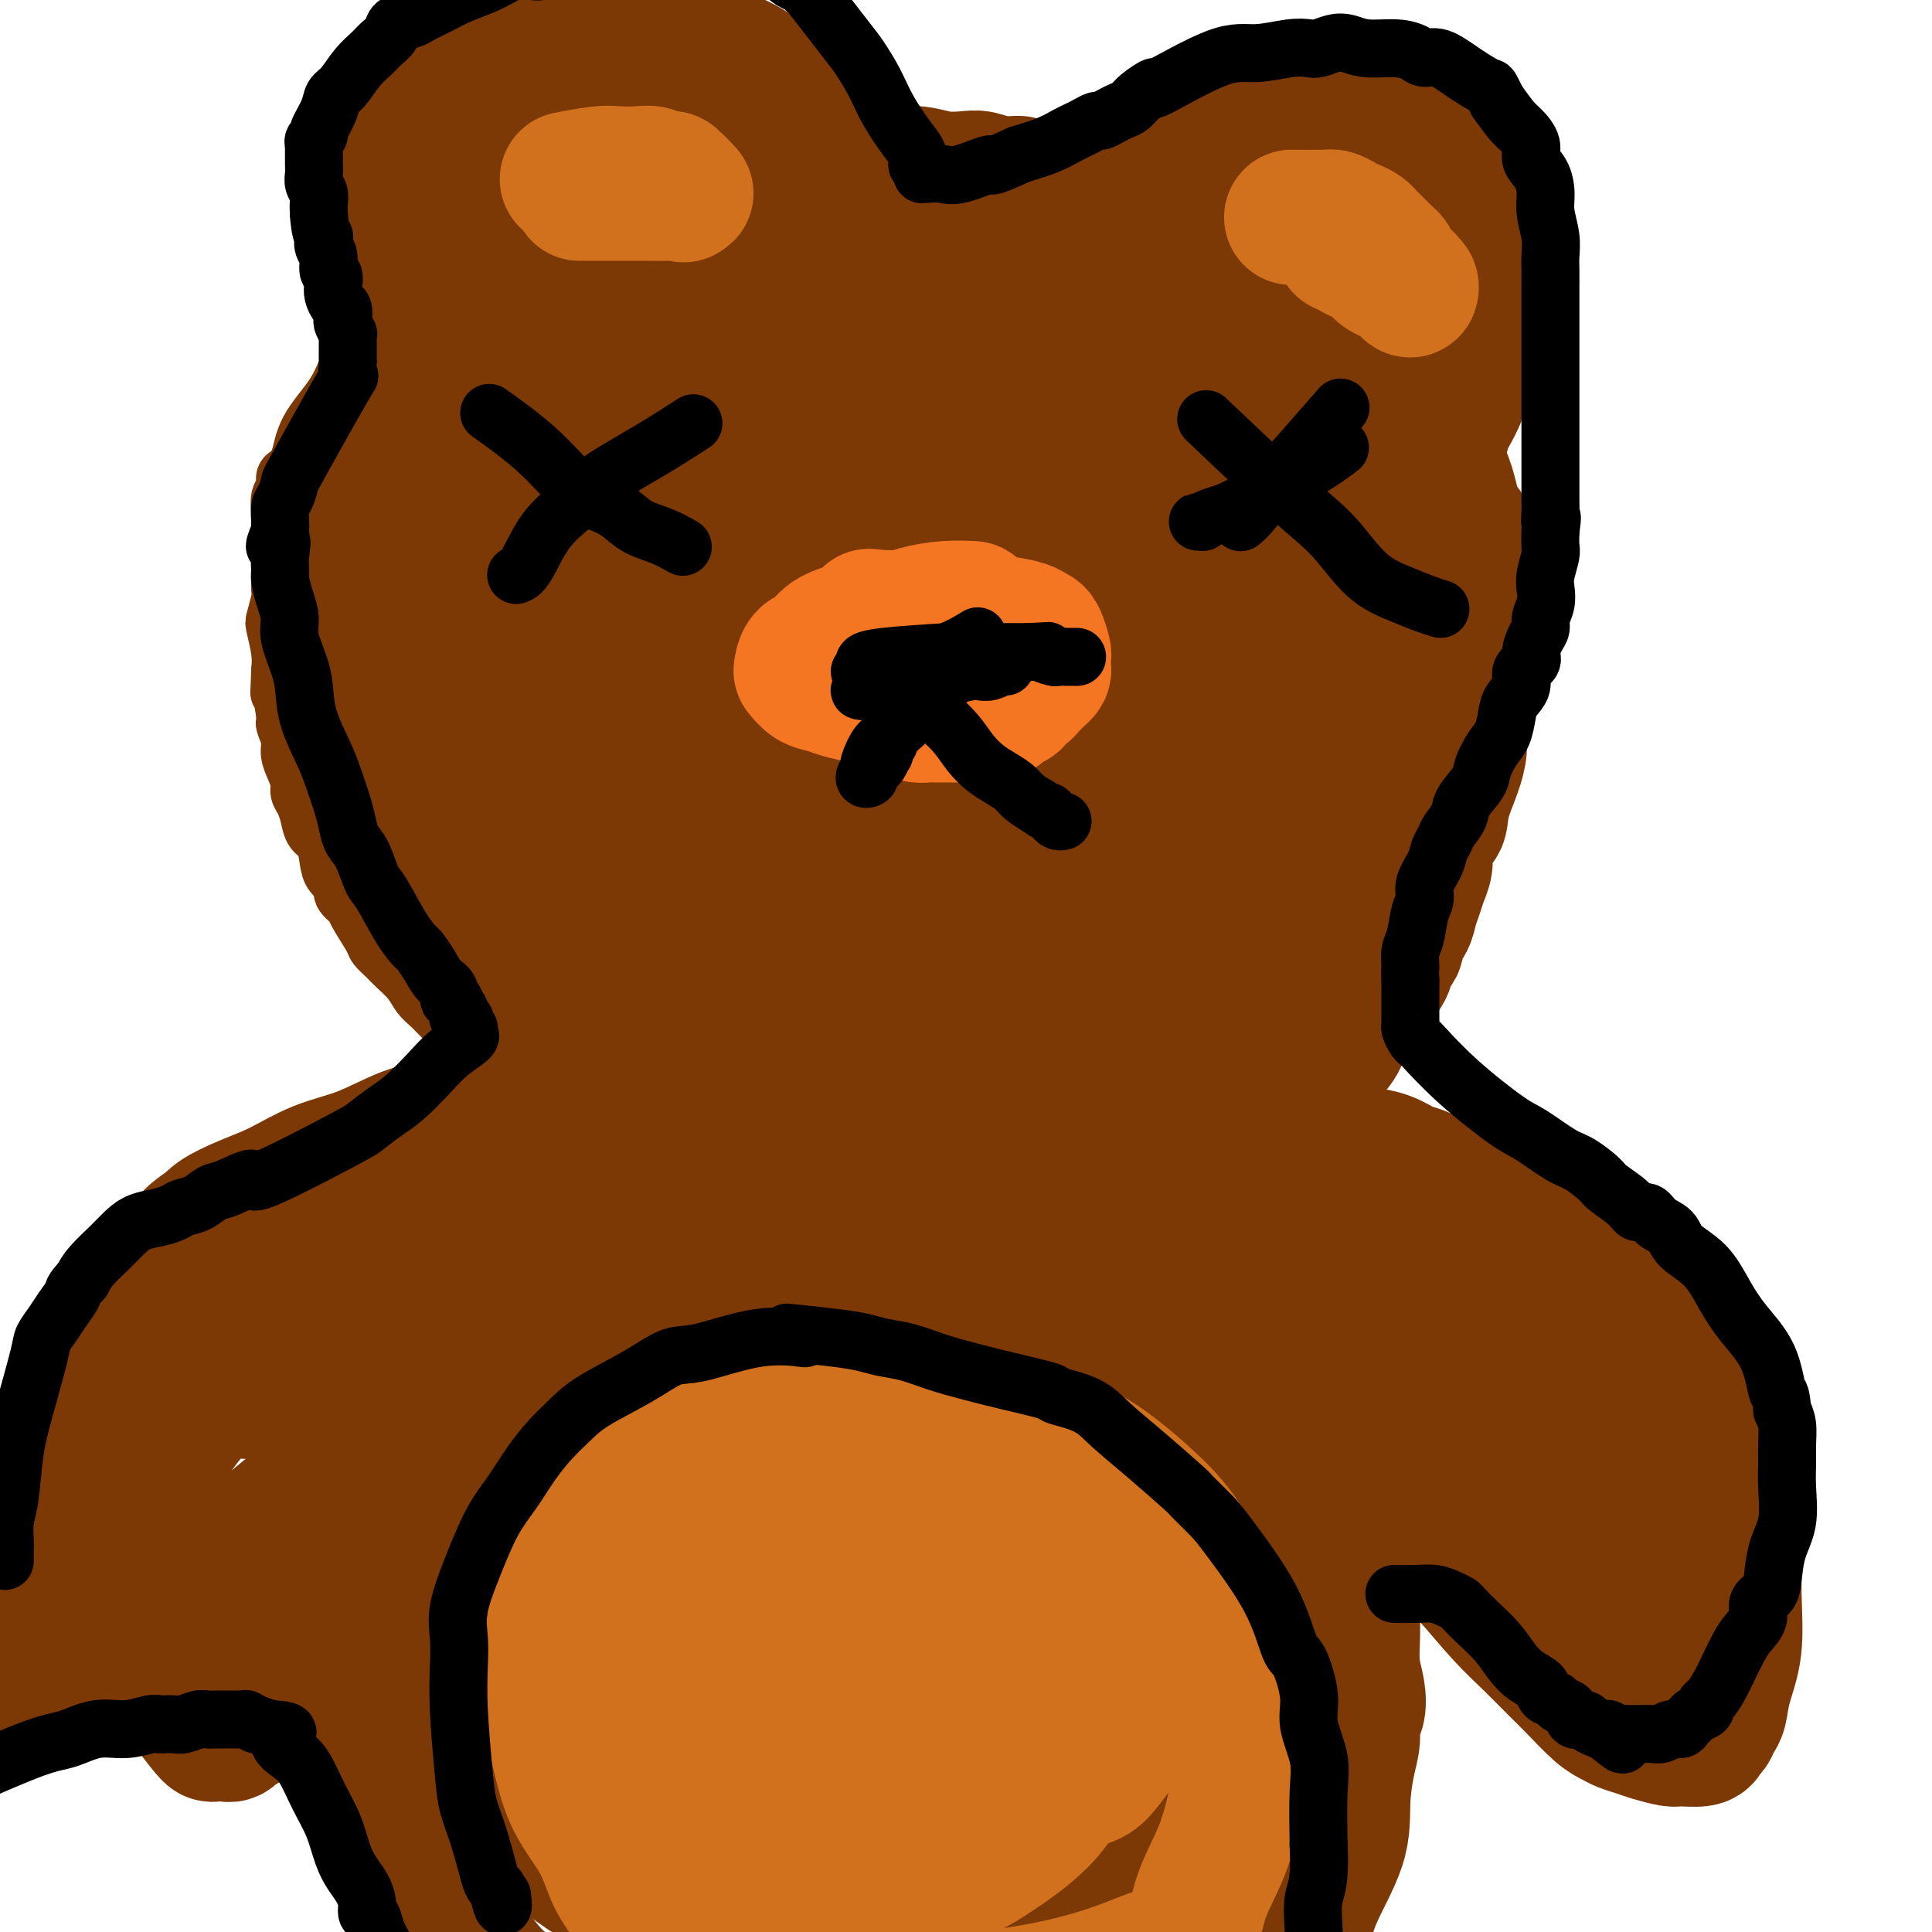 <svg viewBox='0 0 400 400' version='1.1' xmlns='http://www.w3.org/2000/svg' xmlns:xlink='http://www.w3.org/1999/xlink'><g fill='none' stroke='#7C3805' stroke-width='28' stroke-linecap='round' stroke-linejoin='round'><path d='M200,41c-0.081,-0.022 -0.161,-0.043 0,0c0.161,0.043 0.564,0.151 0,0c-0.564,-0.151 -2.093,-0.562 -4,-1c-1.907,-0.438 -4.190,-0.902 -6,-1c-1.810,-0.098 -3.147,0.169 -5,0c-1.853,-0.169 -4.221,-0.773 -6,-1c-1.779,-0.227 -2.968,-0.076 -4,0c-1.032,0.076 -1.906,0.077 -3,0c-1.094,-0.077 -2.409,-0.233 -4,0c-1.591,0.233 -3.460,0.854 -5,1c-1.540,0.146 -2.753,-0.183 -4,0c-1.247,0.183 -2.528,0.879 -4,1c-1.472,0.121 -3.133,-0.333 -5,0c-1.867,0.333 -3.939,1.454 -5,2c-1.061,0.546 -1.112,0.517 -2,1c-0.888,0.483 -2.612,1.476 -4,2c-1.388,0.524 -2.440,0.578 -4,1c-1.560,0.422 -3.628,1.211 -5,2c-1.372,0.789 -2.047,1.576 -3,2c-0.953,0.424 -2.184,0.484 -3,1c-0.816,0.516 -1.219,1.489 -2,2c-0.781,0.511 -1.941,0.561 -3,1c-1.059,0.439 -2.017,1.268 -3,2c-0.983,0.732 -1.992,1.366 -3,2'/><path d='M113,58c-6.034,3.121 -2.620,1.924 -2,2c0.620,0.076 -1.553,1.426 -3,2c-1.447,0.574 -2.168,0.372 -3,1c-0.832,0.628 -1.775,2.086 -3,3c-1.225,0.914 -2.732,1.283 -4,2c-1.268,0.717 -2.297,1.780 -3,3c-0.703,1.220 -1.081,2.595 -2,4c-0.919,1.405 -2.379,2.839 -3,4c-0.621,1.161 -0.402,2.050 -1,3c-0.598,0.950 -2.013,1.963 -3,3c-0.987,1.037 -1.546,2.098 -2,3c-0.454,0.902 -0.803,1.643 -1,2c-0.197,0.357 -0.242,0.328 -1,2c-0.758,1.672 -2.230,5.045 -3,7c-0.770,1.955 -0.837,2.491 -1,3c-0.163,0.509 -0.421,0.989 -1,2c-0.579,1.011 -1.478,2.553 -2,4c-0.522,1.447 -0.665,2.799 -1,4c-0.335,1.201 -0.860,2.251 -1,3c-0.140,0.749 0.106,1.198 0,2c-0.106,0.802 -0.564,1.956 -1,3c-0.436,1.044 -0.849,1.976 -1,3c-0.151,1.024 -0.041,2.139 0,3c0.041,0.861 0.011,1.469 0,2c-0.011,0.531 -0.003,0.984 0,2c0.003,1.016 0.001,2.596 0,4c-0.001,1.404 -0.000,2.634 0,4c0.000,1.366 0.000,2.868 0,4c-0.000,1.132 -0.000,1.895 0,3c0.000,1.105 0.000,2.553 0,4'/><path d='M71,149c0.178,4.818 0.624,3.863 1,4c0.376,0.137 0.681,1.366 1,3c0.319,1.634 0.652,3.675 1,5c0.348,1.325 0.712,1.936 1,3c0.288,1.064 0.500,2.581 1,4c0.500,1.419 1.289,2.739 2,4c0.711,1.261 1.345,2.462 2,4c0.655,1.538 1.330,3.413 2,5c0.670,1.587 1.335,2.886 2,4c0.665,1.114 1.329,2.042 2,3c0.671,0.958 1.349,1.947 2,3c0.651,1.053 1.276,2.169 2,3c0.724,0.831 1.545,1.377 2,2c0.455,0.623 0.542,1.323 1,2c0.458,0.677 1.288,1.331 2,2c0.712,0.669 1.307,1.353 2,2c0.693,0.647 1.484,1.258 3,3c1.516,1.742 3.756,4.616 5,6c1.244,1.384 1.491,1.278 2,2c0.509,0.722 1.280,2.273 2,3c0.720,0.727 1.388,0.631 2,1c0.612,0.369 1.168,1.205 2,2c0.832,0.795 1.941,1.551 3,2c1.059,0.449 2.069,0.593 3,1c0.931,0.407 1.782,1.079 3,2c1.218,0.921 2.804,2.092 4,3c1.196,0.908 2.001,1.553 3,2c0.999,0.447 2.192,0.697 3,1c0.808,0.303 1.231,0.658 2,1c0.769,0.342 1.885,0.671 3,1'/><path d='M137,232c5.450,3.001 5.075,2.505 6,3c0.925,0.495 3.148,1.982 5,3c1.852,1.018 3.331,1.568 5,2c1.669,0.432 3.526,0.746 5,1c1.474,0.254 2.565,0.446 4,1c1.435,0.554 3.215,1.468 5,2c1.785,0.532 3.575,0.680 5,1c1.425,0.320 2.485,0.811 4,1c1.515,0.189 3.486,0.075 5,0c1.514,-0.075 2.570,-0.111 4,0c1.430,0.111 3.235,0.369 5,1c1.765,0.631 3.490,1.633 5,2c1.510,0.367 2.807,0.097 5,0c2.193,-0.097 5.284,-0.023 7,0c1.716,0.023 2.058,-0.005 3,0c0.942,0.005 2.484,0.042 4,0c1.516,-0.042 3.006,-0.162 4,0c0.994,0.162 1.491,0.605 4,0c2.509,-0.605 7.031,-2.260 10,-3c2.969,-0.740 4.387,-0.567 6,-1c1.613,-0.433 3.423,-1.474 5,-2c1.577,-0.526 2.922,-0.537 4,-1c1.078,-0.463 1.888,-1.379 3,-2c1.112,-0.621 2.525,-0.949 4,-2c1.475,-1.051 3.011,-2.826 4,-4c0.989,-1.174 1.431,-1.748 3,-3c1.569,-1.252 4.266,-3.181 6,-5c1.734,-1.819 2.505,-3.528 4,-5c1.495,-1.472 3.713,-2.706 5,-4c1.287,-1.294 1.644,-2.647 2,-4'/><path d='M278,213c4.342,-4.679 3.196,-3.876 3,-4c-0.196,-0.124 0.558,-1.174 1,-2c0.442,-0.826 0.571,-1.429 1,-2c0.429,-0.571 1.157,-1.111 2,-2c0.843,-0.889 1.802,-2.128 2,-3c0.198,-0.872 -0.364,-1.377 0,-2c0.364,-0.623 1.656,-1.363 2,-2c0.344,-0.637 -0.259,-1.171 0,-2c0.259,-0.829 1.380,-1.955 2,-3c0.620,-1.045 0.740,-2.011 1,-3c0.260,-0.989 0.660,-2.002 1,-3c0.340,-0.998 0.620,-1.981 1,-3c0.380,-1.019 0.859,-2.074 1,-3c0.141,-0.926 -0.055,-1.722 0,-3c0.055,-1.278 0.363,-3.036 1,-4c0.637,-0.964 1.604,-1.134 2,-2c0.396,-0.866 0.222,-2.429 1,-5c0.778,-2.571 2.510,-6.149 3,-9c0.490,-2.851 -0.261,-4.974 0,-7c0.261,-2.026 1.535,-3.954 2,-7c0.465,-3.046 0.122,-7.211 0,-9c-0.122,-1.789 -0.022,-1.201 0,-3c0.022,-1.799 -0.032,-5.984 0,-8c0.032,-2.016 0.152,-1.862 0,-3c-0.152,-1.138 -0.576,-3.569 -1,-6'/><path d='M303,113c0.202,-6.733 0.207,-2.065 0,-1c-0.207,1.065 -0.625,-1.473 -1,-3c-0.375,-1.527 -0.705,-2.043 -1,-3c-0.295,-0.957 -0.553,-2.357 -1,-4c-0.447,-1.643 -1.082,-3.531 -2,-5c-0.918,-1.469 -2.118,-2.519 -3,-4c-0.882,-1.481 -1.447,-3.393 -2,-5c-0.553,-1.607 -1.095,-2.908 -2,-4c-0.905,-1.092 -2.175,-1.976 -3,-3c-0.825,-1.024 -1.206,-2.188 -2,-3c-0.794,-0.812 -2.001,-1.271 -3,-2c-0.999,-0.729 -1.789,-1.729 -3,-3c-1.211,-1.271 -2.844,-2.814 -4,-4c-1.156,-1.186 -1.837,-2.014 -3,-3c-1.163,-0.986 -2.810,-2.131 -4,-3c-1.190,-0.869 -1.925,-1.464 -3,-2c-1.075,-0.536 -2.490,-1.013 -4,-2c-1.510,-0.987 -3.115,-2.484 -5,-4c-1.885,-1.516 -4.051,-3.050 -6,-4c-1.949,-0.950 -3.680,-1.315 -5,-2c-1.320,-0.685 -2.228,-1.689 -3,-2c-0.772,-0.311 -1.407,0.072 -2,0c-0.593,-0.072 -1.145,-0.598 -2,-1c-0.855,-0.402 -2.014,-0.681 -3,-1c-0.986,-0.319 -1.799,-0.677 -3,-1c-1.201,-0.323 -2.792,-0.611 -4,-1c-1.208,-0.389 -2.035,-0.877 -3,-1c-0.965,-0.123 -2.067,0.121 -3,0c-0.933,-0.121 -1.695,-0.606 -3,-1c-1.305,-0.394 -3.152,-0.697 -5,-1'/><path d='M215,40c-5.051,-1.552 -3.680,-1.931 -4,-2c-0.320,-0.069 -2.331,0.174 -4,0c-1.669,-0.174 -2.995,-0.765 -4,-1c-1.005,-0.235 -1.688,-0.116 -3,0c-1.312,0.116 -3.251,0.227 -5,0c-1.749,-0.227 -3.306,-0.794 -5,-1c-1.694,-0.206 -3.525,-0.052 -5,0c-1.475,0.052 -2.594,0.002 -4,0c-1.406,-0.002 -3.098,0.044 -5,0c-1.902,-0.044 -4.015,-0.177 -6,0c-1.985,0.177 -3.841,0.665 -6,1c-2.159,0.335 -4.622,0.516 -7,1c-2.378,0.484 -4.673,1.271 -7,2c-2.327,0.729 -4.686,1.402 -7,2c-2.314,0.598 -4.584,1.122 -7,2c-2.416,0.878 -4.979,2.109 -7,3c-2.021,0.891 -3.502,1.443 -5,2c-1.498,0.557 -3.013,1.119 -6,4c-2.987,2.881 -7.444,8.082 -10,11c-2.556,2.918 -3.209,3.554 -5,6c-1.791,2.446 -4.720,6.702 -7,10c-2.280,3.298 -3.911,5.639 -5,8c-1.089,2.361 -1.637,4.743 -2,7c-0.363,2.257 -0.542,4.390 -1,7c-0.458,2.610 -1.195,5.696 -2,9c-0.805,3.304 -1.677,6.827 -2,10c-0.323,3.173 -0.097,5.995 0,9c0.097,3.005 0.065,6.194 0,9c-0.065,2.806 -0.161,5.230 0,8c0.161,2.770 0.581,5.885 1,9'/><path d='M85,156c0.414,6.743 0.948,6.101 2,8c1.052,1.899 2.622,6.337 4,10c1.378,3.663 2.564,6.549 4,9c1.436,2.451 3.123,4.468 5,7c1.877,2.532 3.943,5.580 6,8c2.057,2.420 4.105,4.211 6,6c1.895,1.789 3.638,3.574 6,5c2.362,1.426 5.344,2.492 8,4c2.656,1.508 4.985,3.457 8,5c3.015,1.543 6.715,2.679 10,4c3.285,1.321 6.154,2.827 9,4c2.846,1.173 5.669,2.013 9,3c3.331,0.987 7.170,2.120 10,3c2.830,0.880 4.651,1.505 7,2c2.349,0.495 5.227,0.858 8,1c2.773,0.142 5.439,0.063 8,0c2.561,-0.063 5.015,-0.112 8,0c2.985,0.112 6.501,0.383 10,0c3.499,-0.383 6.980,-1.420 10,-2c3.020,-0.580 5.578,-0.703 12,-3c6.422,-2.297 16.708,-6.768 23,-10c6.292,-3.232 8.591,-5.227 11,-7c2.409,-1.773 4.927,-3.326 7,-5c2.073,-1.674 3.699,-3.471 5,-5c1.301,-1.529 2.277,-2.790 3,-4c0.723,-1.210 1.194,-2.368 2,-4c0.806,-1.632 1.948,-3.736 3,-6c1.052,-2.264 2.014,-4.686 3,-8c0.986,-3.314 1.996,-7.518 3,-11c1.004,-3.482 2.002,-6.241 3,-9'/><path d='M298,161c2.155,-7.297 0.541,-6.539 0,-8c-0.541,-1.461 -0.010,-5.140 0,-8c0.010,-2.860 -0.503,-4.900 -1,-8c-0.497,-3.100 -0.980,-7.259 -2,-11c-1.020,-3.741 -2.578,-7.063 -4,-10c-1.422,-2.937 -2.708,-5.490 -4,-8c-1.292,-2.510 -2.590,-4.975 -4,-7c-1.410,-2.025 -2.933,-3.608 -5,-6c-2.067,-2.392 -4.679,-5.594 -7,-8c-2.321,-2.406 -4.350,-4.015 -7,-6c-2.650,-1.985 -5.920,-4.344 -10,-7c-4.080,-2.656 -8.971,-5.607 -13,-8c-4.029,-2.393 -7.197,-4.227 -11,-6c-3.803,-1.773 -8.241,-3.485 -12,-5c-3.759,-1.515 -6.838,-2.833 -11,-4c-4.162,-1.167 -9.408,-2.183 -13,-3c-3.592,-0.817 -5.531,-1.436 -11,-1c-5.469,0.436 -14.469,1.925 -20,3c-5.531,1.075 -7.592,1.736 -10,3c-2.408,1.264 -5.162,3.133 -8,5c-2.838,1.867 -5.761,3.733 -8,6c-2.239,2.267 -3.795,4.935 -6,8c-2.205,3.065 -5.061,6.526 -7,10c-1.939,3.474 -2.963,6.963 -4,11c-1.037,4.037 -2.088,8.624 -3,13c-0.912,4.376 -1.683,8.540 -2,13c-0.317,4.460 -0.178,9.216 0,13c0.178,3.784 0.394,6.596 1,10c0.606,3.404 1.602,7.401 3,12c1.398,4.599 3.199,9.799 5,15'/><path d='M124,169c2.313,6.408 4.097,8.929 6,12c1.903,3.071 3.925,6.694 7,10c3.075,3.306 7.202,6.296 11,9c3.798,2.704 7.267,5.123 11,7c3.733,1.877 7.729,3.214 12,4c4.271,0.786 8.818,1.022 14,1c5.182,-0.022 10.998,-0.301 17,-1c6.002,-0.699 12.190,-1.816 19,-4c6.810,-2.184 14.240,-5.435 21,-8c6.760,-2.565 12.848,-4.446 18,-7c5.152,-2.554 9.367,-5.783 13,-9c3.633,-3.217 6.685,-6.422 9,-9c2.315,-2.578 3.892,-4.530 5,-7c1.108,-2.470 1.747,-5.457 2,-8c0.253,-2.543 0.119,-4.643 0,-9c-0.119,-4.357 -0.223,-10.972 -1,-17c-0.777,-6.028 -2.225,-11.468 -4,-18c-1.775,-6.532 -3.875,-14.157 -6,-20c-2.125,-5.843 -4.275,-9.905 -7,-14c-2.725,-4.095 -6.024,-8.222 -9,-12c-2.976,-3.778 -5.630,-7.206 -13,-12c-7.370,-4.794 -19.456,-10.953 -28,-14c-8.544,-3.047 -13.547,-2.982 -21,-3c-7.453,-0.018 -17.355,-0.117 -26,2c-8.645,2.117 -16.034,6.452 -23,10c-6.966,3.548 -13.510,6.310 -19,10c-5.490,3.690 -9.925,8.309 -13,12c-3.075,3.691 -4.789,6.455 -7,10c-2.211,3.545 -4.917,7.870 -7,13c-2.083,5.130 -3.541,11.065 -5,17'/><path d='M100,114c-1.403,5.538 -2.411,10.884 -3,16c-0.589,5.116 -0.760,10.001 0,15c0.760,4.999 2.452,10.111 4,15c1.548,4.889 2.952,9.557 6,14c3.048,4.443 7.739,8.663 12,12c4.261,3.337 8.091,5.791 13,8c4.909,2.209 10.897,4.172 16,5c5.103,0.828 9.319,0.520 15,0c5.681,-0.520 12.825,-1.253 20,-3c7.175,-1.747 14.380,-4.508 21,-8c6.620,-3.492 12.655,-7.714 17,-11c4.345,-3.286 7.000,-5.637 9,-8c2.000,-2.363 3.345,-4.739 4,-6c0.655,-1.261 0.620,-1.409 0,-4c-0.620,-2.591 -1.825,-7.627 -2,-10c-0.175,-2.373 0.681,-2.085 -5,-12c-5.681,-9.915 -17.897,-30.033 -24,-39c-6.103,-8.967 -6.092,-6.783 -9,-9c-2.908,-2.217 -8.734,-8.834 -15,-13c-6.266,-4.166 -12.974,-5.879 -20,-7c-7.026,-1.121 -14.372,-1.649 -21,-1c-6.628,0.649 -12.538,2.476 -18,5c-5.462,2.524 -10.478,5.746 -15,9c-4.522,3.254 -8.552,6.541 -11,10c-2.448,3.459 -3.314,7.092 -4,10c-0.686,2.908 -1.192,5.091 -1,10c0.192,4.909 1.082,12.543 3,19c1.918,6.457 4.862,11.739 8,17c3.138,5.261 6.468,10.503 11,15c4.532,4.497 10.266,8.248 16,12'/><path d='M127,175c5.388,3.094 10.859,4.828 16,6c5.141,1.172 9.951,1.781 16,2c6.049,0.219 13.337,0.049 21,-2c7.663,-2.049 15.702,-5.976 23,-10c7.298,-4.024 13.854,-8.143 19,-12c5.146,-3.857 8.882,-7.450 12,-11c3.118,-3.550 5.617,-7.055 7,-9c1.383,-1.945 1.651,-2.330 2,-5c0.349,-2.670 0.778,-7.624 0,-13c-0.778,-5.376 -2.764,-11.173 -5,-17c-2.236,-5.827 -4.721,-11.683 -8,-17c-3.279,-5.317 -7.353,-10.094 -12,-14c-4.647,-3.906 -9.868,-6.940 -15,-9c-5.132,-2.060 -10.175,-3.147 -15,-4c-4.825,-0.853 -9.433,-1.474 -16,0c-6.567,1.474 -15.094,5.041 -22,9c-6.906,3.959 -12.191,8.309 -17,12c-4.809,3.691 -9.143,6.725 -12,13c-2.857,6.275 -4.237,15.793 -4,24c0.237,8.207 2.090,15.104 5,22c2.910,6.896 6.877,13.793 11,20c4.123,6.207 8.402,11.726 13,16c4.598,4.274 9.516,7.303 15,10c5.484,2.697 11.534,5.063 17,6c5.466,0.937 10.348,0.446 16,0c5.652,-0.446 12.072,-0.846 18,-3c5.928,-2.154 11.362,-6.062 17,-10c5.638,-3.938 11.479,-7.906 16,-12c4.521,-4.094 7.720,-8.312 10,-13c2.280,-4.688 3.640,-9.844 5,-15'/><path d='M260,139c1.300,-5.427 2.051,-11.494 2,-18c-0.051,-6.506 -0.905,-13.449 -3,-20c-2.095,-6.551 -5.432,-12.709 -9,-18c-3.568,-5.291 -7.366,-9.716 -12,-14c-4.634,-4.284 -10.103,-8.428 -16,-11c-5.897,-2.572 -12.221,-3.573 -19,-4c-6.779,-0.427 -14.012,-0.281 -22,2c-7.988,2.281 -16.733,6.696 -24,11c-7.267,4.304 -13.058,8.496 -18,14c-4.942,5.504 -9.035,12.320 -11,16c-1.965,3.680 -1.802,4.224 -3,11c-1.198,6.776 -3.757,19.785 -3,29c0.757,9.215 4.830,14.635 9,20c4.170,5.365 8.439,10.675 13,15c4.561,4.325 9.416,7.665 15,10c5.584,2.335 11.896,3.663 16,5c4.104,1.337 6.000,2.682 15,1c9.000,-1.682 25.105,-6.391 34,-10c8.895,-3.609 10.580,-6.119 13,-9c2.420,-2.881 5.574,-6.134 8,-11c2.426,-4.866 4.124,-11.345 5,-17c0.876,-5.655 0.931,-10.484 -1,-16c-1.931,-5.516 -5.849,-11.718 -11,-17c-5.151,-5.282 -11.534,-9.645 -18,-13c-6.466,-3.355 -13.015,-5.701 -18,-7c-4.985,-1.299 -8.408,-1.550 -12,-2c-3.592,-0.450 -7.355,-1.100 -10,-1c-2.645,0.100 -4.174,0.950 -8,3c-3.826,2.050 -9.950,5.300 -14,10c-4.050,4.700 -6.025,10.850 -8,17'/><path d='M150,115c-1.814,5.679 -2.349,11.376 -2,17c0.349,5.624 1.581,11.174 4,16c2.419,4.826 6.023,8.927 9,12c2.977,3.073 5.325,5.116 9,7c3.675,1.884 8.675,3.609 13,4c4.325,0.391 7.974,-0.550 12,-1c4.026,-0.450 8.427,-0.408 12,-1c3.573,-0.592 6.317,-1.818 9,-3c2.683,-1.182 5.305,-2.321 7,-3c1.695,-0.679 2.462,-0.898 3,-1c0.538,-0.102 0.847,-0.085 1,-1c0.153,-0.915 0.151,-2.760 0,-6c-0.151,-3.240 -0.449,-7.874 -2,-14c-1.551,-6.126 -4.355,-13.745 -7,-20c-2.645,-6.255 -5.133,-11.146 -8,-15c-2.867,-3.854 -6.115,-6.671 -9,-9c-2.885,-2.329 -5.408,-4.169 -11,-4c-5.592,0.169 -14.252,2.349 -20,4c-5.748,1.651 -8.584,2.775 -11,5c-2.416,2.225 -4.413,5.553 -6,9c-1.587,3.447 -2.763,7.014 -3,11c-0.237,3.986 0.465,8.391 2,13c1.535,4.609 3.903,9.423 7,13c3.097,3.577 6.924,5.916 11,8c4.076,2.084 8.401,3.911 13,5c4.599,1.089 9.473,1.438 15,1c5.527,-0.438 11.708,-1.664 17,-3c5.292,-1.336 9.694,-2.783 13,-4c3.306,-1.217 5.516,-2.205 7,-3c1.484,-0.795 2.242,-1.398 3,-2'/><path d='M238,150c6.318,-1.952 2.114,-0.831 0,-2c-2.114,-1.169 -2.138,-4.629 -4,-9c-1.862,-4.371 -5.564,-9.654 -9,-15c-3.436,-5.346 -6.607,-10.755 -9,-14c-2.393,-3.245 -4.009,-4.326 -6,-6c-1.991,-1.674 -4.359,-3.941 -6,-5c-1.641,-1.059 -2.555,-0.911 -4,-1c-1.445,-0.089 -3.420,-0.414 -6,0c-2.580,0.414 -5.767,1.567 -9,4c-3.233,2.433 -6.514,6.145 -9,10c-2.486,3.855 -4.176,7.852 -5,11c-0.824,3.148 -0.782,5.447 0,8c0.782,2.553 2.304,5.360 4,8c1.696,2.640 3.565,5.114 6,7c2.435,1.886 5.434,3.183 9,4c3.566,0.817 7.697,1.155 11,2c3.303,0.845 5.777,2.196 15,-1c9.223,-3.196 25.193,-10.940 33,-15c7.807,-4.060 7.450,-4.437 8,-6c0.550,-1.563 2.007,-4.313 3,-6c0.993,-1.687 1.522,-2.312 0,-4c-1.522,-1.688 -5.095,-4.440 -9,-7c-3.905,-2.560 -8.141,-4.929 -12,-7c-3.859,-2.071 -7.340,-3.846 -10,-5c-2.660,-1.154 -4.500,-1.687 -6,-2c-1.500,-0.313 -2.662,-0.404 -4,0c-1.338,0.404 -2.854,1.304 -6,3c-3.146,1.696 -7.924,4.187 -12,8c-4.076,3.813 -7.450,8.946 -10,13c-2.550,4.054 -4.275,7.027 -6,10'/><path d='M185,133c-2.955,5.106 -2.344,6.370 -2,8c0.344,1.630 0.420,3.626 1,5c0.580,1.374 1.663,2.126 3,3c1.337,0.874 2.927,1.868 7,3c4.073,1.132 10.630,2.401 14,3c3.370,0.599 3.555,0.530 6,0c2.445,-0.530 7.150,-1.519 11,-2c3.850,-0.481 6.845,-0.454 9,-1c2.155,-0.546 3.469,-1.664 5,-2c1.531,-0.336 3.279,0.110 4,0c0.721,-0.110 0.415,-0.777 0,-2c-0.415,-1.223 -0.940,-3.001 -2,-6c-1.060,-2.999 -2.654,-7.220 -4,-10c-1.346,-2.780 -2.442,-4.119 -4,-6c-1.558,-1.881 -3.577,-4.302 -5,-5c-1.423,-0.698 -2.248,0.329 -3,1c-0.752,0.671 -1.429,0.987 -2,2c-0.571,1.013 -1.035,2.722 -2,4c-0.965,1.278 -2.431,2.123 -3,4c-0.569,1.877 -0.240,4.785 0,7c0.240,2.215 0.391,3.737 1,6c0.609,2.263 1.675,5.268 3,8c1.325,2.732 2.910,5.190 5,7c2.090,1.810 4.685,2.970 7,4c2.315,1.030 4.348,1.928 7,2c2.652,0.072 5.921,-0.684 9,-1c3.079,-0.316 5.969,-0.192 9,-2c3.031,-1.808 6.204,-5.546 8,-9c1.796,-3.454 2.214,-6.622 2,-9c-0.214,-2.378 -1.061,-3.965 -4,-6c-2.939,-2.035 -7.969,-4.517 -13,-7'/><path d='M252,132c-5.577,-3.227 -13.019,-7.794 -18,-10c-4.981,-2.206 -7.502,-2.051 -9,-2c-1.498,0.051 -1.972,-0.003 -3,0c-1.028,0.003 -2.609,0.061 -4,1c-1.391,0.939 -2.593,2.757 -4,5c-1.407,2.243 -3.020,4.911 -4,7c-0.980,2.089 -1.328,3.598 0,8c1.328,4.402 4.332,11.695 7,16c2.668,4.305 5.002,5.620 8,7c2.998,1.380 6.661,2.823 11,4c4.339,1.177 9.354,2.087 14,2c4.646,-0.087 8.923,-1.172 13,-2c4.077,-0.828 7.955,-1.401 11,-2c3.045,-0.599 5.256,-1.225 7,-2c1.744,-0.775 3.022,-1.698 3,-3c-0.022,-1.302 -1.344,-2.981 -2,-5c-0.656,-2.019 -0.646,-4.377 -7,-9c-6.354,-4.623 -19.071,-11.512 -26,-15c-6.929,-3.488 -8.068,-3.577 -10,-4c-1.932,-0.423 -4.656,-1.181 -7,-2c-2.344,-0.819 -4.307,-1.700 -7,-2c-2.693,-0.300 -6.114,-0.019 -9,0c-2.886,0.019 -5.237,-0.222 -7,0c-1.763,0.222 -2.939,0.909 -4,2c-1.061,1.091 -2.008,2.585 -2,4c0.008,1.415 0.971,2.750 2,5c1.029,2.250 2.123,5.413 4,8c1.877,2.587 4.536,4.596 7,6c2.464,1.404 4.732,2.202 7,3'/><path d='M223,152c3.385,2.089 4.847,2.813 7,3c2.153,0.187 4.998,-0.163 7,0c2.002,0.163 3.160,0.840 5,0c1.840,-0.840 4.361,-3.198 6,-5c1.639,-1.802 2.397,-3.049 3,-5c0.603,-1.951 1.051,-4.607 1,-6c-0.051,-1.393 -0.602,-1.522 -1,-2c-0.398,-0.478 -0.643,-1.303 -1,-2c-0.357,-0.697 -0.827,-1.265 -1,-2c-0.173,-0.735 -0.049,-1.639 0,-2c0.049,-0.361 0.025,-0.181 0,0'/><path d='M249,53c-0.015,0.025 -0.030,0.050 0,0c0.030,-0.050 0.105,-0.175 0,0c-0.105,0.175 -0.389,0.650 0,0c0.389,-0.650 1.451,-2.424 2,-4c0.549,-1.576 0.584,-2.952 1,-4c0.416,-1.048 1.211,-1.767 2,-3c0.789,-1.233 1.571,-2.978 2,-4c0.429,-1.022 0.504,-1.320 1,-2c0.496,-0.680 1.413,-1.740 2,-2c0.587,-0.260 0.843,0.281 1,0c0.157,-0.281 0.215,-1.385 1,-2c0.785,-0.615 2.298,-0.741 3,-1c0.702,-0.259 0.592,-0.652 1,-1c0.408,-0.348 1.333,-0.653 2,-1c0.667,-0.347 1.074,-0.738 2,-1c0.926,-0.262 2.369,-0.396 4,-1c1.631,-0.604 3.450,-1.679 4,-2c0.550,-0.321 -0.167,0.113 1,0c1.167,-0.113 4.220,-0.773 6,-1c1.780,-0.227 2.287,-0.023 3,0c0.713,0.023 1.632,-0.136 3,0c1.368,0.136 3.184,0.568 5,1'/><path d='M295,25c2.980,-0.052 1.431,-0.182 1,0c-0.431,0.182 0.256,0.678 1,1c0.744,0.322 1.543,0.472 2,1c0.457,0.528 0.570,1.436 1,2c0.430,0.564 1.177,0.784 2,1c0.823,0.216 1.723,0.429 2,1c0.277,0.571 -0.070,1.502 0,2c0.070,0.498 0.557,0.563 1,1c0.443,0.437 0.840,1.246 1,2c0.160,0.754 0.081,1.453 0,2c-0.081,0.547 -0.166,0.940 0,2c0.166,1.060 0.581,2.786 1,4c0.419,1.214 0.841,1.918 1,3c0.159,1.082 0.054,2.544 0,4c-0.054,1.456 -0.056,2.907 0,4c0.056,1.093 0.171,1.827 0,3c-0.171,1.173 -0.628,2.785 -1,4c-0.372,1.215 -0.658,2.035 -1,4c-0.342,1.965 -0.739,5.076 -1,6c-0.261,0.924 -0.385,-0.340 -1,1c-0.615,1.340 -1.722,5.283 -2,7c-0.278,1.717 0.273,1.208 0,2c-0.273,0.792 -1.368,2.884 -2,4c-0.632,1.116 -0.800,1.254 -1,2c-0.200,0.746 -0.432,2.099 -1,3c-0.568,0.901 -1.473,1.349 -2,2c-0.527,0.651 -0.677,1.504 -1,2c-0.323,0.496 -0.818,0.633 -1,1c-0.182,0.367 -0.052,0.962 0,1c0.052,0.038 0.026,-0.481 0,-1'/><path d='M294,96c-2.150,5.670 -0.524,0.844 0,-1c0.524,-1.844 -0.053,-0.706 0,-1c0.053,-0.294 0.736,-2.019 1,-3c0.264,-0.981 0.109,-1.218 0,-3c-0.109,-1.782 -0.173,-5.110 0,-8c0.173,-2.890 0.582,-5.341 1,-7c0.418,-1.659 0.844,-2.527 1,-4c0.156,-1.473 0.041,-3.552 0,-5c-0.041,-1.448 -0.010,-2.264 0,-3c0.010,-0.736 -0.001,-1.390 0,-2c0.001,-0.610 0.016,-1.174 0,-2c-0.016,-0.826 -0.061,-1.913 0,-3c0.061,-1.087 0.228,-2.175 0,-3c-0.228,-0.825 -0.849,-1.388 -1,-2c-0.151,-0.612 0.170,-1.275 0,-2c-0.170,-0.725 -0.832,-1.514 -1,-2c-0.168,-0.486 0.156,-0.669 0,-1c-0.156,-0.331 -0.793,-0.810 -2,-2c-1.207,-1.190 -2.983,-3.089 -4,-4c-1.017,-0.911 -1.273,-0.832 -2,-1c-0.727,-0.168 -1.925,-0.583 -3,-1c-1.075,-0.417 -2.027,-0.838 -3,-1c-0.973,-0.162 -1.968,-0.066 -3,0c-1.032,0.066 -2.100,0.103 -3,0c-0.900,-0.103 -1.631,-0.347 -3,0c-1.369,0.347 -3.375,1.286 -5,2c-1.625,0.714 -2.869,1.202 -4,2c-1.131,0.798 -2.151,1.907 -3,3c-0.849,1.093 -1.528,2.169 -2,3c-0.472,0.831 -0.736,1.415 -1,2'/><path d='M257,47c-2.635,2.409 -1.722,2.432 -1,3c0.722,0.568 1.252,1.682 2,3c0.748,1.318 1.713,2.840 4,4c2.287,1.160 5.897,1.958 9,3c3.103,1.042 5.701,2.328 8,3c2.299,0.672 4.301,0.730 6,1c1.699,0.270 3.097,0.750 4,1c0.903,0.250 1.313,0.269 2,0c0.687,-0.269 1.652,-0.825 2,-1c0.348,-0.175 0.079,0.031 0,0c-0.079,-0.031 0.031,-0.301 0,-1c-0.031,-0.699 -0.205,-1.829 0,-3c0.205,-1.171 0.788,-2.383 1,-4c0.212,-1.617 0.053,-3.637 0,-5c-0.053,-1.363 0.001,-2.067 0,-3c-0.001,-0.933 -0.055,-2.095 0,-3c0.055,-0.905 0.221,-1.553 0,-2c-0.221,-0.447 -0.829,-0.694 -1,-1c-0.171,-0.306 0.095,-0.671 0,-1c-0.095,-0.329 -0.552,-0.621 -1,-1c-0.448,-0.379 -0.889,-0.847 -1,-1c-0.111,-0.153 0.106,0.007 0,0c-0.106,-0.007 -0.536,-0.181 -1,0c-0.464,0.181 -0.962,0.716 -1,1c-0.038,0.284 0.385,0.318 0,1c-0.385,0.682 -1.578,2.011 -2,3c-0.422,0.989 -0.072,1.636 0,2c0.072,0.364 -0.135,0.444 0,1c0.135,0.556 0.610,1.587 1,2c0.390,0.413 0.695,0.206 1,0'/><path d='M289,49c0.267,0.697 -0.064,-0.060 0,0c0.064,0.060 0.525,0.936 1,1c0.475,0.064 0.965,-0.685 1,-1c0.035,-0.315 -0.386,-0.195 0,-1c0.386,-0.805 1.578,-2.533 2,-4c0.422,-1.467 0.076,-2.673 0,-4c-0.076,-1.327 0.120,-2.776 0,-4c-0.120,-1.224 -0.555,-2.225 -1,-3c-0.445,-0.775 -0.899,-1.324 -1,-2c-0.101,-0.676 0.150,-1.478 0,-2c-0.150,-0.522 -0.703,-0.766 -1,-1c-0.297,-0.234 -0.339,-0.460 -1,-1c-0.661,-0.540 -1.940,-1.394 -3,-2c-1.060,-0.606 -1.901,-0.965 -3,-1c-1.099,-0.035 -2.457,0.252 -3,0c-0.543,-0.252 -0.270,-1.043 -5,0c-4.730,1.043 -14.464,3.921 -19,5c-4.536,1.079 -3.875,0.359 -5,1c-1.125,0.641 -4.038,2.644 -6,4c-1.962,1.356 -2.974,2.065 -4,3c-1.026,0.935 -2.065,2.097 -3,3c-0.935,0.903 -1.767,1.549 -2,2c-0.233,0.451 0.133,0.709 0,1c-0.133,0.291 -0.767,0.617 -1,1c-0.233,0.383 -0.067,0.824 0,1c0.067,0.176 0.033,0.088 0,0'/><path d='M181,47c0.037,0.082 0.074,0.164 0,0c-0.074,-0.164 -0.260,-0.573 0,0c0.260,0.573 0.965,2.129 0,0c-0.965,-2.129 -3.599,-7.944 -5,-11c-1.401,-3.056 -1.570,-3.353 -2,-4c-0.430,-0.647 -1.123,-1.643 -2,-3c-0.877,-1.357 -1.938,-3.073 -3,-4c-1.062,-0.927 -2.125,-1.064 -3,-2c-0.875,-0.936 -1.561,-2.672 -3,-4c-1.439,-1.328 -3.630,-2.250 -5,-3c-1.370,-0.750 -1.919,-1.329 -3,-2c-1.081,-0.671 -2.693,-1.434 -4,-2c-1.307,-0.566 -2.308,-0.935 -3,-1c-0.692,-0.065 -1.076,0.175 -2,0c-0.924,-0.175 -2.389,-0.766 -3,-1c-0.611,-0.234 -0.368,-0.112 -2,0c-1.632,0.112 -5.139,0.212 -8,0c-2.861,-0.212 -5.076,-0.738 -7,-1c-1.924,-0.262 -3.556,-0.260 -5,0c-1.444,0.260 -2.699,0.777 -4,1c-1.301,0.223 -2.648,0.153 -4,0c-1.352,-0.153 -2.710,-0.387 -4,0c-1.290,0.387 -2.511,1.396 -4,2c-1.489,0.604 -3.244,0.802 -5,1'/><path d='M100,13c-3.772,1.033 -2.701,1.616 -3,2c-0.299,0.384 -1.969,0.568 -3,1c-1.031,0.432 -1.423,1.112 -2,2c-0.577,0.888 -1.339,1.983 -2,3c-0.661,1.017 -1.221,1.956 -2,3c-0.779,1.044 -1.778,2.193 -2,3c-0.222,0.807 0.333,1.272 0,2c-0.333,0.728 -1.553,1.720 -2,3c-0.447,1.280 -0.119,2.847 0,4c0.119,1.153 0.030,1.891 0,3c-0.030,1.109 -0.002,2.588 0,4c0.002,1.412 -0.023,2.757 0,4c0.023,1.243 0.093,2.384 0,4c-0.093,1.616 -0.348,3.706 0,5c0.348,1.294 1.301,1.791 2,3c0.699,1.209 1.145,3.129 2,5c0.855,1.871 2.118,3.693 3,5c0.882,1.307 1.381,2.098 2,3c0.619,0.902 1.356,1.916 2,3c0.644,1.084 1.195,2.238 2,3c0.805,0.762 1.865,1.133 3,2c1.135,0.867 2.344,2.231 3,3c0.656,0.769 0.759,0.944 1,1c0.241,0.056 0.621,-0.006 1,0c0.379,0.006 0.756,0.078 1,0c0.244,-0.078 0.355,-0.308 0,-1c-0.355,-0.692 -1.178,-1.846 -2,-3'/><path d='M104,80c-0.843,-1.937 -1.949,-4.781 -3,-7c-1.051,-2.219 -2.047,-3.813 -3,-6c-0.953,-2.187 -1.864,-4.968 -3,-8c-1.136,-3.032 -2.496,-6.314 -3,-8c-0.504,-1.686 -0.150,-1.777 0,-2c0.150,-0.223 0.098,-0.577 0,-1c-0.098,-0.423 -0.242,-0.913 0,-1c0.242,-0.087 0.871,0.231 1,0c0.129,-0.231 -0.242,-1.009 0,-2c0.242,-0.991 1.098,-2.195 2,-3c0.902,-0.805 1.850,-1.212 3,-2c1.150,-0.788 2.504,-1.956 4,-3c1.496,-1.044 3.136,-1.965 5,-3c1.864,-1.035 3.951,-2.186 6,-3c2.049,-0.814 4.059,-1.291 6,-2c1.941,-0.709 3.811,-1.651 6,-2c2.189,-0.349 4.695,-0.106 6,0c1.305,0.106 1.408,0.075 2,0c0.592,-0.075 1.674,-0.193 2,0c0.326,0.193 -0.104,0.698 0,1c0.104,0.302 0.742,0.402 2,1c1.258,0.598 3.138,1.693 4,2c0.862,0.307 0.707,-0.174 1,0c0.293,0.174 1.033,1.004 2,2c0.967,0.996 2.161,2.158 3,3c0.839,0.842 1.324,1.363 2,2c0.676,0.637 1.543,1.389 2,2c0.457,0.611 0.504,1.081 1,2c0.496,0.919 1.441,2.286 2,3c0.559,0.714 0.731,0.775 1,1c0.269,0.225 0.634,0.612 1,1'/><path d='M156,47c3.485,3.100 1.698,0.849 1,0c-0.698,-0.849 -0.308,-0.296 -1,-1c-0.692,-0.704 -2.464,-2.664 -4,-4c-1.536,-1.336 -2.834,-2.046 -4,-3c-1.166,-0.954 -2.201,-2.150 -3,-3c-0.799,-0.850 -1.363,-1.352 -2,-2c-0.637,-0.648 -1.346,-1.442 -2,-2c-0.654,-0.558 -1.253,-0.881 -2,-1c-0.747,-0.119 -1.642,-0.034 -2,0c-0.358,0.034 -0.179,0.017 0,0'/></g>
<g fill='none' stroke='#7C3805' stroke-width='12' stroke-linecap='round' stroke-linejoin='round'><path d='M79,62c-0.160,0.311 -0.319,0.623 0,0c0.319,-0.623 1.117,-2.179 0,0c-1.117,2.179 -4.148,8.093 -6,12c-1.852,3.907 -2.525,5.805 -4,8c-1.475,2.195 -3.753,4.685 -5,7c-1.247,2.315 -1.462,4.454 -2,6c-0.538,1.546 -1.398,2.501 -2,3c-0.602,0.499 -0.946,0.544 -1,1c-0.054,0.456 0.182,1.323 0,2c-0.182,0.677 -0.781,1.164 -1,2c-0.219,0.836 -0.059,2.020 0,3c0.059,0.980 0.016,1.756 0,3c-0.016,1.244 -0.004,2.957 0,4c0.004,1.043 0.002,1.418 0,2c-0.002,0.582 -0.004,1.371 0,2c0.004,0.629 0.014,1.096 0,2c-0.014,0.904 -0.053,2.244 0,3c0.053,0.756 0.196,0.929 0,2c-0.196,1.071 -0.733,3.040 -1,4c-0.267,0.960 -0.264,0.912 0,2c0.264,1.088 0.790,3.311 1,5c0.210,1.689 0.105,2.845 0,4'/><path d='M58,139c-0.220,6.503 -0.270,3.762 0,4c0.270,0.238 0.860,3.456 1,5c0.140,1.544 -0.169,1.414 0,2c0.169,0.586 0.815,1.886 1,3c0.185,1.114 -0.091,2.041 0,3c0.091,0.959 0.549,1.950 1,3c0.451,1.050 0.893,2.158 1,3c0.107,0.842 -0.122,1.417 0,2c0.122,0.583 0.596,1.174 1,2c0.404,0.826 0.737,1.888 1,3c0.263,1.112 0.457,2.276 1,3c0.543,0.724 1.436,1.009 2,2c0.564,0.991 0.799,2.689 1,4c0.201,1.311 0.366,2.235 1,3c0.634,0.765 1.736,1.371 2,2c0.264,0.629 -0.309,1.281 0,2c0.309,0.719 1.501,1.505 2,2c0.499,0.495 0.307,0.698 1,2c0.693,1.302 2.272,3.702 3,5c0.728,1.298 0.604,1.492 1,2c0.396,0.508 1.313,1.329 2,2c0.687,0.671 1.142,1.191 2,2c0.858,0.809 2.117,1.907 3,3c0.883,1.093 1.391,2.180 2,3c0.609,0.820 1.318,1.375 2,2c0.682,0.625 1.338,1.322 2,2c0.662,0.678 1.332,1.336 2,2c0.668,0.664 1.334,1.333 2,2c0.666,0.667 1.333,1.334 2,2c0.667,0.666 1.333,1.333 2,2'/><path d='M99,218c4.982,6.081 2.437,2.784 2,2c-0.437,-0.784 1.236,0.943 2,2c0.764,1.057 0.621,1.442 1,2c0.379,0.558 1.280,1.289 2,2c0.720,0.711 1.261,1.402 2,2c0.739,0.598 1.678,1.105 3,2c1.322,0.895 3.028,2.179 4,3c0.972,0.821 1.209,1.178 2,2c0.791,0.822 2.136,2.107 3,3c0.864,0.893 1.249,1.394 2,2c0.751,0.606 1.870,1.317 3,2c1.130,0.683 2.270,1.339 3,2c0.730,0.661 1.049,1.327 2,2c0.951,0.673 2.534,1.354 4,2c1.466,0.646 2.815,1.257 4,2c1.185,0.743 2.206,1.618 3,2c0.794,0.382 1.362,0.269 4,1c2.638,0.731 7.345,2.304 10,3c2.655,0.696 3.258,0.515 5,1c1.742,0.485 4.622,1.635 6,2c1.378,0.365 1.253,-0.056 2,0c0.747,0.056 2.365,0.589 4,1c1.635,0.411 3.287,0.698 5,1c1.713,0.302 3.486,0.617 5,1c1.514,0.383 2.770,0.835 4,1c1.230,0.165 2.435,0.044 3,0c0.565,-0.044 0.492,-0.012 1,0c0.508,0.012 1.598,0.003 2,0c0.402,-0.003 0.115,-0.001 0,0c-0.115,0.001 -0.057,0.000 0,0'/><path d='M188,257c0.097,-0.002 0.194,-0.003 0,0c-0.194,0.003 -0.678,0.011 0,0c0.678,-0.011 2.518,-0.041 5,0c2.482,0.041 5.606,0.151 8,0c2.394,-0.151 4.059,-0.564 6,-1c1.941,-0.436 4.157,-0.894 6,-1c1.843,-0.106 3.312,0.140 5,0c1.688,-0.140 3.596,-0.667 5,-1c1.404,-0.333 2.305,-0.470 4,-1c1.695,-0.530 4.183,-1.451 6,-2c1.817,-0.549 2.962,-0.726 4,-1c1.038,-0.274 1.970,-0.646 3,-1c1.030,-0.354 2.159,-0.692 3,-1c0.841,-0.308 1.394,-0.588 2,-1c0.606,-0.412 1.265,-0.955 2,-1c0.735,-0.045 1.545,0.409 2,0c0.455,-0.409 0.554,-1.682 1,-2c0.446,-0.318 1.237,0.317 2,0c0.763,-0.317 1.497,-1.588 2,-2c0.503,-0.412 0.774,0.034 1,0c0.226,-0.034 0.407,-0.548 1,-1c0.593,-0.452 1.598,-0.844 2,-1c0.402,-0.156 0.201,-0.078 0,0'/><path d='M258,240c5.583,-2.167 2.042,-0.583 1,0c-1.042,0.583 0.417,0.167 1,0c0.583,-0.167 0.292,-0.083 0,0'/><path d='M190,255c0.238,0.028 0.477,0.056 0,0c-0.477,-0.056 -1.669,-0.196 0,0c1.669,0.196 6.200,0.729 9,1c2.800,0.271 3.869,0.279 6,0c2.131,-0.279 5.325,-0.846 8,-1c2.675,-0.154 4.831,0.103 7,0c2.169,-0.103 4.351,-0.566 6,-1c1.649,-0.434 2.765,-0.837 4,-1c1.235,-0.163 2.590,-0.085 4,0c1.410,0.085 2.876,0.176 4,0c1.124,-0.176 1.904,-0.620 3,-1c1.096,-0.380 2.506,-0.697 4,-1c1.494,-0.303 3.071,-0.593 4,-1c0.929,-0.407 1.208,-0.931 2,-1c0.792,-0.069 2.096,0.319 3,0c0.904,-0.319 1.408,-1.343 2,-2c0.592,-0.657 1.270,-0.946 2,-1c0.730,-0.054 1.510,0.126 2,0c0.490,-0.126 0.691,-0.559 1,-1c0.309,-0.441 0.727,-0.889 1,-1c0.273,-0.111 0.402,0.114 1,0c0.598,-0.114 1.665,-0.567 2,-1c0.335,-0.433 -0.064,-0.847 0,-1c0.064,-0.153 0.590,-0.044 1,0c0.410,0.044 0.705,0.022 1,0'/><path d='M267,242c4.833,-1.833 2.417,-0.917 0,0'/></g>
<g fill='none' stroke='#7C3805' stroke-width='28' stroke-linecap='round' stroke-linejoin='round'><path d='M152,219c-0.289,0.057 -0.578,0.115 0,0c0.578,-0.115 2.024,-0.402 0,0c-2.024,0.402 -7.516,1.492 -12,3c-4.484,1.508 -7.958,3.433 -11,5c-3.042,1.567 -5.652,2.776 -8,4c-2.348,1.224 -4.435,2.464 -6,4c-1.565,1.536 -2.609,3.367 -4,5c-1.391,1.633 -3.128,3.069 -5,5c-1.872,1.931 -3.879,4.356 -6,7c-2.121,2.644 -4.354,5.508 -6,8c-1.646,2.492 -2.703,4.612 -4,7c-1.297,2.388 -2.834,5.042 -4,7c-1.166,1.958 -1.960,3.219 -3,5c-1.040,1.781 -2.325,4.081 -3,6c-0.675,1.919 -0.742,3.456 -1,5c-0.258,1.544 -0.709,3.094 -1,5c-0.291,1.906 -0.421,4.169 -1,6c-0.579,1.831 -1.605,3.229 -2,5c-0.395,1.771 -0.158,3.914 0,6c0.158,2.086 0.239,4.114 0,6c-0.239,1.886 -0.796,3.629 -1,6c-0.204,2.371 -0.055,5.369 0,8c0.055,2.631 0.016,4.895 0,7c-0.016,2.105 -0.008,4.053 0,6'/><path d='M74,345c0.102,7.279 0.856,5.978 1,7c0.144,1.022 -0.321,4.368 0,7c0.321,2.632 1.428,4.549 2,6c0.572,1.451 0.609,2.435 1,4c0.391,1.565 1.135,3.711 2,6c0.865,2.289 1.850,4.720 3,7c1.150,2.280 2.463,4.410 4,7c1.537,2.590 3.296,5.640 5,8c1.704,2.360 3.351,4.031 5,6c1.649,1.969 3.298,4.236 5,6c1.702,1.764 3.456,3.024 6,5c2.544,1.976 5.878,4.669 9,7c3.122,2.331 6.031,4.299 7,5c0.969,0.701 -0.004,0.136 4,2c4.004,1.864 12.985,6.158 23,9c10.015,2.842 21.064,4.234 26,5c4.936,0.766 3.758,0.908 6,1c2.242,0.092 7.902,0.135 13,0c5.098,-0.135 9.634,-0.447 14,-1c4.366,-0.553 8.564,-1.346 13,-3c4.436,-1.654 9.112,-4.169 13,-6c3.888,-1.831 6.990,-2.977 10,-4c3.010,-1.023 5.929,-1.921 8,-3c2.071,-1.079 3.295,-2.339 4,-3c0.705,-0.661 0.890,-0.724 2,-2c1.110,-1.276 3.145,-3.767 4,-5c0.855,-1.233 0.530,-1.210 1,-3c0.470,-1.790 1.735,-5.395 3,-9'/><path d='M268,404c2.163,-4.879 2.569,-7.578 4,-11c1.431,-3.422 3.885,-7.568 5,-11c1.115,-3.432 0.891,-6.150 1,-9c0.109,-2.850 0.552,-5.833 1,-8c0.448,-2.167 0.901,-3.519 1,-5c0.099,-1.481 -0.155,-3.091 0,-4c0.155,-0.909 0.721,-1.117 1,-2c0.279,-0.883 0.271,-2.441 0,-4c-0.271,-1.559 -0.805,-3.120 -1,-5c-0.195,-1.880 -0.051,-4.079 0,-6c0.051,-1.921 0.009,-3.565 0,-5c-0.009,-1.435 0.017,-2.660 0,-4c-0.017,-1.340 -0.076,-2.794 0,-6c0.076,-3.206 0.286,-8.162 0,-12c-0.286,-3.838 -1.069,-6.557 -1,-9c0.069,-2.443 0.989,-4.609 -1,-13c-1.989,-8.391 -6.887,-23.006 -9,-29c-2.113,-5.994 -1.440,-3.366 -2,-4c-0.560,-0.634 -2.352,-4.529 -5,-8c-2.648,-3.471 -6.152,-6.519 -9,-9c-2.848,-2.481 -5.039,-4.394 -7,-6c-1.961,-1.606 -3.692,-2.904 -6,-4c-2.308,-1.096 -5.195,-1.990 -8,-3c-2.805,-1.010 -5.530,-2.138 -9,-3c-3.470,-0.862 -7.685,-1.460 -12,-2c-4.315,-0.540 -8.731,-1.023 -13,-1c-4.269,0.023 -8.392,0.553 -13,1c-4.608,0.447 -9.702,0.813 -14,2c-4.298,1.187 -7.799,3.196 -14,7c-6.201,3.804 -15.100,9.402 -24,15'/><path d='M133,246c-6.931,4.025 -5.258,3.088 -7,5c-1.742,1.912 -6.898,6.673 -11,11c-4.102,4.327 -7.149,8.219 -10,11c-2.851,2.781 -5.506,4.451 -8,8c-2.494,3.549 -4.827,8.978 -6,12c-1.173,3.022 -1.185,3.636 -2,6c-0.815,2.364 -2.435,6.478 -3,11c-0.565,4.522 -0.077,9.453 1,15c1.077,5.547 2.744,11.710 4,17c1.256,5.290 2.103,9.706 4,14c1.897,4.294 4.844,8.466 7,12c2.156,3.534 3.520,6.428 7,10c3.480,3.572 9.075,7.820 14,11c4.925,3.180 9.181,5.290 14,7c4.819,1.710 10.201,3.018 15,4c4.799,0.982 9.016,1.637 16,1c6.984,-0.637 16.734,-2.566 27,-5c10.266,-2.434 21.048,-5.371 30,-9c8.952,-3.629 16.075,-7.949 25,-14c8.925,-6.051 19.651,-13.834 24,-17c4.349,-3.166 2.320,-1.713 1,-3c-1.320,-1.287 -1.931,-5.312 -1,-8c0.931,-2.688 3.404,-4.040 -2,-21c-5.404,-16.960 -18.686,-49.528 -27,-64c-8.314,-14.472 -11.661,-10.849 -19,-11c-7.339,-0.151 -18.669,-4.075 -30,-8'/><path d='M196,241c-6.942,-1.398 -9.296,-0.893 -15,1c-5.704,1.893 -14.758,5.173 -20,7c-5.242,1.827 -6.672,2.200 -11,5c-4.328,2.800 -11.555,8.026 -17,13c-5.445,4.974 -9.109,9.694 -12,14c-2.891,4.306 -5.008,8.197 -7,14c-1.992,5.803 -3.858,13.519 -5,22c-1.142,8.481 -1.559,17.728 -1,26c0.559,8.272 2.095,15.568 4,22c1.905,6.432 4.180,11.999 7,17c2.820,5.001 6.184,9.435 10,13c3.816,3.565 8.084,6.261 12,9c3.916,2.739 7.481,5.521 11,7c3.519,1.479 6.991,1.655 11,2c4.009,0.345 8.555,0.858 15,-1c6.445,-1.858 14.789,-6.089 23,-11c8.211,-4.911 16.288,-10.504 24,-17c7.712,-6.496 15.059,-13.895 20,-21c4.941,-7.105 7.477,-13.917 11,-18c3.523,-4.083 8.032,-5.436 6,-16c-2.032,-10.564 -10.605,-30.337 -15,-39c-4.395,-8.663 -4.613,-6.216 -7,-8c-2.387,-1.784 -6.942,-7.801 -11,-12c-4.058,-4.199 -7.618,-6.582 -11,-9c-3.382,-2.418 -6.587,-4.871 -14,-6c-7.413,-1.129 -19.033,-0.932 -30,2c-10.967,2.932 -21.280,8.600 -30,14c-8.720,5.400 -15.848,10.531 -21,16c-5.152,5.469 -8.329,11.277 -10,16c-1.671,4.723 -1.835,8.362 -2,12'/><path d='M111,315c-0.096,6.716 0.662,17.506 4,28c3.338,10.494 9.254,20.691 12,26c2.746,5.309 2.323,5.729 7,9c4.677,3.271 14.456,9.394 21,13c6.544,3.606 9.853,4.695 14,5c4.147,0.305 9.132,-0.173 16,-2c6.868,-1.827 15.620,-5.003 23,-9c7.380,-3.997 13.390,-8.817 18,-14c4.610,-5.183 7.820,-10.731 10,-14c2.180,-3.269 3.330,-4.258 5,-13c1.670,-8.742 3.861,-25.236 4,-34c0.139,-8.764 -1.772,-9.798 -5,-14c-3.228,-4.202 -7.771,-11.572 -12,-17c-4.229,-5.428 -8.143,-8.916 -12,-12c-3.857,-3.084 -7.655,-5.765 -13,-7c-5.345,-1.235 -12.237,-1.023 -17,-2c-4.763,-0.977 -7.399,-3.143 -17,3c-9.601,6.143 -26.168,20.594 -33,27c-6.832,6.406 -3.928,4.768 -4,8c-0.072,3.232 -3.119,11.334 -4,18c-0.881,6.666 0.405,11.897 2,17c1.595,5.103 3.498,10.080 7,15c3.502,4.920 8.602,9.784 13,14c4.398,4.216 8.094,7.783 12,10c3.906,2.217 8.021,3.084 12,4c3.979,0.916 7.823,1.881 14,1c6.177,-0.881 14.687,-3.607 24,-9c9.313,-5.393 19.431,-13.452 29,-22c9.569,-8.548 18.591,-17.585 23,-24c4.409,-6.415 4.204,-10.207 4,-14'/><path d='M268,306c-0.464,-3.267 -3.624,-4.433 -9,-6c-5.376,-1.567 -12.966,-3.534 -21,-5c-8.034,-1.466 -16.511,-2.431 -24,-3c-7.489,-0.569 -13.991,-0.740 -19,-1c-5.009,-0.260 -8.526,-0.607 -12,-1c-3.474,-0.393 -6.905,-0.831 -9,-1c-2.095,-0.169 -2.852,-0.068 -7,3c-4.148,3.068 -11.685,9.102 -17,16c-5.315,6.898 -8.406,14.661 -10,22c-1.594,7.339 -1.690,14.255 -1,19c0.690,4.745 2.166,7.320 5,11c2.834,3.680 7.027,8.467 11,12c3.973,3.533 7.725,5.813 12,8c4.275,2.187 9.073,4.283 14,5c4.927,0.717 9.984,0.057 13,0c3.016,-0.057 3.990,0.491 10,-3c6.010,-3.491 17.054,-11.021 23,-15c5.946,-3.979 6.792,-4.409 13,-13c6.208,-8.591 17.776,-25.344 22,-34c4.224,-8.656 1.104,-9.216 -1,-11c-2.104,-1.784 -3.193,-4.792 -14,-10c-10.807,-5.208 -31.331,-12.615 -40,-16c-8.669,-3.385 -5.481,-2.748 -6,-3c-0.519,-0.252 -4.745,-1.392 -8,-2c-3.255,-0.608 -5.539,-0.683 -10,1c-4.461,1.683 -11.099,5.125 -16,9c-4.901,3.875 -8.066,8.183 -10,13c-1.934,4.817 -2.636,10.143 -2,15c0.636,4.857 2.610,9.245 6,14c3.390,4.755 8.195,9.878 13,15'/><path d='M174,345c4.845,4.259 10.459,7.408 15,9c4.541,1.592 8.010,1.628 12,2c3.990,0.372 8.501,1.082 14,0c5.499,-1.082 11.986,-3.954 18,-8c6.014,-4.046 11.555,-9.266 15,-14c3.445,-4.734 4.795,-8.981 5,-13c0.205,-4.019 -0.734,-7.810 -4,-12c-3.266,-4.190 -8.859,-8.781 -15,-13c-6.141,-4.219 -12.829,-8.068 -19,-11c-6.171,-2.932 -11.824,-4.949 -16,-6c-4.176,-1.051 -6.874,-1.136 -9,-1c-2.126,0.136 -3.682,0.494 -5,2c-1.318,1.506 -2.400,4.160 -4,9c-1.600,4.840 -3.719,11.867 -4,19c-0.281,7.133 1.274,14.373 4,21c2.726,6.627 6.621,12.640 9,17c2.379,4.360 3.240,7.065 9,11c5.760,3.935 16.417,9.098 21,11c4.583,1.902 3.093,0.541 3,0c-0.093,-0.541 1.213,-0.263 5,-5c3.787,-4.737 10.056,-14.489 15,-23c4.944,-8.511 8.564,-15.780 11,-23c2.436,-7.220 3.689,-14.392 2,-20c-1.689,-5.608 -6.320,-9.652 -13,-13c-6.680,-3.348 -15.409,-5.999 -23,-7c-7.591,-1.001 -14.045,-0.351 -19,0c-4.955,0.351 -8.411,0.403 -11,1c-2.589,0.597 -4.313,1.738 -5,3c-0.687,1.262 -0.339,2.646 0,6c0.339,3.354 0.670,8.677 1,14'/><path d='M186,301c1.807,7.630 5.825,16.704 8,21c2.175,4.296 2.509,3.815 4,6c1.491,2.185 4.141,7.035 7,10c2.859,2.965 5.927,4.046 9,5c3.073,0.954 6.150,1.780 9,2c2.850,0.220 5.471,-0.168 9,-2c3.529,-1.832 7.965,-5.110 11,-9c3.035,-3.890 4.669,-8.393 5,-13c0.331,-4.607 -0.640,-9.317 -2,-13c-1.360,-3.683 -3.109,-6.338 -6,-9c-2.891,-2.662 -6.923,-5.329 -11,-7c-4.077,-1.671 -8.198,-2.345 -12,-3c-3.802,-0.655 -7.286,-1.292 -10,-1c-2.714,0.292 -4.659,1.512 -7,3c-2.341,1.488 -5.078,3.245 -6,6c-0.922,2.755 -0.030,6.507 0,10c0.030,3.493 -0.804,6.728 5,12c5.804,5.272 18.244,12.580 24,15c5.756,2.420 4.827,-0.050 6,-1c1.173,-0.950 4.449,-0.380 7,-1c2.551,-0.620 4.376,-2.431 6,-4c1.624,-1.569 3.046,-2.896 3,-6c-0.046,-3.104 -1.561,-7.983 -4,-13c-2.439,-5.017 -5.803,-10.170 -9,-14c-3.197,-3.830 -6.226,-6.337 -9,-8c-2.774,-1.663 -5.293,-2.481 -7,-3c-1.707,-0.519 -2.602,-0.737 -4,0c-1.398,0.737 -3.299,2.429 -5,5c-1.701,2.571 -3.200,6.020 -4,10c-0.800,3.980 -0.900,8.490 -1,13'/><path d='M202,312c-0.743,5.290 -0.099,7.014 1,9c1.099,1.986 2.654,4.235 4,6c1.346,1.765 2.485,3.047 4,4c1.515,0.953 3.408,1.578 5,2c1.592,0.422 2.884,0.642 4,0c1.116,-0.642 2.057,-2.147 3,-4c0.943,-1.853 1.887,-4.053 2,-6c0.113,-1.947 -0.606,-3.641 -2,-6c-1.394,-2.359 -3.464,-5.381 -5,-7c-1.536,-1.619 -2.538,-1.833 -4,-2c-1.462,-0.167 -3.385,-0.287 -4,0c-0.615,0.287 0.077,0.981 0,2c-0.077,1.019 -0.924,2.363 -1,4c-0.076,1.637 0.619,3.567 2,5c1.381,1.433 3.448,2.370 5,4c1.552,1.630 2.590,3.952 7,4c4.410,0.048 12.192,-2.179 15,-4c2.808,-1.821 0.641,-3.237 0,-4c-0.641,-0.763 0.245,-0.873 0,-2c-0.245,-1.127 -1.621,-3.272 -3,-5c-1.379,-1.728 -2.762,-3.037 -4,-4c-1.238,-0.963 -2.332,-1.578 -3,-2c-0.668,-0.422 -0.911,-0.652 -1,-1c-0.089,-0.348 -0.026,-0.814 0,-1c0.026,-0.186 0.013,-0.093 0,0'/><path d='M263,236c0.059,-0.014 0.118,-0.029 0,0c-0.118,0.029 -0.412,0.101 0,0c0.412,-0.101 1.531,-0.374 4,0c2.469,0.374 6.288,1.395 9,2c2.712,0.605 4.318,0.795 6,1c1.682,0.205 3.439,0.425 5,1c1.561,0.575 2.924,1.505 4,2c1.076,0.495 1.864,0.555 3,1c1.136,0.445 2.621,1.274 4,2c1.379,0.726 2.652,1.349 4,2c1.348,0.651 2.772,1.328 4,2c1.228,0.672 2.258,1.337 3,2c0.742,0.663 1.194,1.325 2,2c0.806,0.675 1.967,1.365 3,2c1.033,0.635 1.938,1.215 3,2c1.062,0.785 2.280,1.774 3,3c0.720,1.226 0.941,2.690 2,4c1.059,1.310 2.956,2.467 4,4c1.044,1.533 1.236,3.443 2,5c0.764,1.557 2.102,2.762 3,4c0.898,1.238 1.357,2.511 2,4c0.643,1.489 1.471,3.195 2,4c0.529,0.805 0.760,0.711 1,1c0.240,0.289 0.488,0.962 1,2c0.512,1.038 1.289,2.439 2,4c0.711,1.561 1.355,3.280 2,5'/><path d='M341,297c3.815,6.887 1.352,4.104 1,4c-0.352,-0.104 1.408,2.470 2,4c0.592,1.530 0.018,2.015 0,3c-0.018,0.985 0.521,2.470 1,4c0.479,1.530 0.899,3.106 1,5c0.101,1.894 -0.117,4.108 0,6c0.117,1.892 0.567,3.463 1,5c0.433,1.537 0.848,3.042 1,4c0.152,0.958 0.041,1.371 0,2c-0.041,0.629 -0.011,1.474 0,2c0.011,0.526 0.003,0.734 0,1c-0.003,0.266 -0.001,0.591 0,1c0.001,0.409 0.000,0.904 0,1c-0.000,0.096 -0.000,-0.205 0,0c0.000,0.205 0.000,0.916 0,1c-0.000,0.084 -0.000,-0.458 0,-1'/><path d='M348,339c1.187,5.871 0.653,-0.450 0,-4c-0.653,-3.550 -1.427,-4.328 -2,-6c-0.573,-1.672 -0.946,-4.236 -2,-7c-1.054,-2.764 -2.788,-5.727 -4,-8c-1.212,-2.273 -1.901,-3.858 -3,-6c-1.099,-2.142 -2.609,-4.843 -4,-7c-1.391,-2.157 -2.663,-3.769 -4,-6c-1.337,-2.231 -2.741,-5.081 -5,-8c-2.259,-2.919 -5.374,-5.909 -8,-9c-2.626,-3.091 -4.762,-6.284 -7,-9c-2.238,-2.716 -4.579,-4.954 -7,-7c-2.421,-2.046 -4.923,-3.899 -7,-5c-2.077,-1.101 -3.729,-1.451 -5,-2c-1.271,-0.549 -2.162,-1.296 -4,-2c-1.838,-0.704 -4.622,-1.366 -6,-2c-1.378,-0.634 -1.349,-1.239 -5,-2c-3.651,-0.761 -10.981,-1.679 -14,-2c-3.019,-0.321 -1.727,-0.046 -2,0c-0.273,0.046 -2.113,-0.136 -3,0c-0.887,0.136 -0.823,0.589 -1,1c-0.177,0.411 -0.596,0.778 -1,1c-0.404,0.222 -0.792,0.297 -1,1c-0.208,0.703 -0.234,2.033 0,3c0.234,0.967 0.729,1.570 1,3c0.271,1.430 0.317,3.687 1,6c0.683,2.313 2.004,4.683 3,7c0.996,2.317 1.669,4.580 3,7c1.331,2.420 3.320,4.998 5,7c1.680,2.002 3.051,3.429 5,6c1.949,2.571 4.474,6.285 7,10'/><path d='M278,299c5.698,8.167 8.444,10.085 10,11c1.556,0.915 1.923,0.827 3,2c1.077,1.173 2.863,3.607 4,5c1.137,1.393 1.623,1.744 3,3c1.377,1.256 3.644,3.415 6,6c2.356,2.585 4.801,5.596 7,8c2.199,2.404 4.150,4.202 6,6c1.850,1.798 3.597,3.595 5,5c1.403,1.405 2.462,2.418 4,4c1.538,1.582 3.554,3.733 5,5c1.446,1.267 2.321,1.650 3,2c0.679,0.350 1.163,0.668 2,1c0.837,0.332 2.028,0.678 3,1c0.972,0.322 1.724,0.619 3,1c1.276,0.381 3.077,0.846 4,1c0.923,0.154 0.968,-0.004 2,0c1.032,0.004 3.050,0.169 4,0c0.950,-0.169 0.831,-0.671 1,-1c0.169,-0.329 0.627,-0.484 1,-1c0.373,-0.516 0.660,-1.392 1,-2c0.340,-0.608 0.733,-0.947 1,-2c0.267,-1.053 0.409,-2.819 1,-5c0.591,-2.181 1.631,-4.777 2,-8c0.369,-3.223 0.067,-7.074 0,-11c-0.067,-3.926 0.102,-7.928 0,-12c-0.102,-4.072 -0.475,-8.216 -1,-12c-0.525,-3.784 -1.203,-7.210 -3,-11c-1.797,-3.790 -4.715,-7.943 -7,-12c-2.285,-4.057 -3.939,-8.016 -6,-11c-2.061,-2.984 -4.531,-4.992 -7,-7'/><path d='M335,265c-4.244,-5.636 -4.855,-4.725 -6,-5c-1.145,-0.275 -2.824,-1.735 -5,-3c-2.176,-1.265 -4.849,-2.336 -7,-3c-2.151,-0.664 -3.780,-0.921 -6,-1c-2.220,-0.079 -5.032,0.019 -7,0c-1.968,-0.019 -3.091,-0.155 -4,0c-0.909,0.155 -1.604,0.600 -2,1c-0.396,0.400 -0.494,0.755 -1,2c-0.506,1.245 -1.421,3.380 -2,6c-0.579,2.620 -0.821,5.727 -1,9c-0.179,3.273 -0.294,6.714 0,10c0.294,3.286 0.996,6.416 2,10c1.004,3.584 2.310,7.621 4,11c1.690,3.379 3.762,6.099 6,9c2.238,2.901 4.640,5.982 7,8c2.360,2.018 4.677,2.971 7,4c2.323,1.029 4.651,2.132 8,3c3.349,0.868 7.718,1.500 10,2c2.282,0.500 2.477,0.869 3,1c0.523,0.131 1.372,0.026 2,0c0.628,-0.026 1.033,0.029 1,-2c-0.033,-2.029 -0.504,-6.141 -1,-10c-0.496,-3.859 -1.018,-7.466 -2,-11c-0.982,-3.534 -2.425,-6.994 -4,-10c-1.575,-3.006 -3.281,-5.559 -5,-8c-1.719,-2.441 -3.449,-4.770 -6,-7c-2.551,-2.230 -5.921,-4.361 -9,-6c-3.079,-1.639 -5.867,-2.788 -8,-4c-2.133,-1.212 -3.609,-2.489 -5,-3c-1.391,-0.511 -2.695,-0.255 -4,0'/><path d='M300,268c-3.082,-1.071 -2.286,-0.248 -2,0c0.286,0.248 0.062,-0.080 0,0c-0.062,0.080 0.037,0.567 0,2c-0.037,1.433 -0.210,3.813 0,7c0.210,3.187 0.802,7.180 2,11c1.198,3.820 3.002,7.465 5,11c1.998,3.535 4.192,6.960 6,10c1.808,3.040 3.231,5.695 5,8c1.769,2.305 3.884,4.259 6,6c2.116,1.741 4.235,3.269 6,5c1.765,1.731 3.177,3.666 5,5c1.823,1.334 4.056,2.069 6,3c1.944,0.931 3.600,2.058 5,3c1.400,0.942 2.543,1.698 3,2c0.457,0.302 0.229,0.151 0,0'/><path d='M150,233c0.080,0.006 0.160,0.012 0,0c-0.160,-0.012 -0.561,-0.042 0,0c0.561,0.042 2.084,0.155 0,0c-2.084,-0.155 -7.776,-0.577 -12,-1c-4.224,-0.423 -6.982,-0.847 -10,-1c-3.018,-0.153 -6.297,-0.034 -9,0c-2.703,0.034 -4.831,-0.015 -7,0c-2.169,0.015 -4.380,0.094 -7,0c-2.620,-0.094 -5.650,-0.361 -8,0c-2.350,0.361 -4.020,1.349 -6,2c-1.980,0.651 -4.271,0.964 -7,2c-2.729,1.036 -5.897,2.795 -9,4c-3.103,1.205 -6.141,1.858 -9,3c-2.859,1.142 -5.540,2.775 -8,4c-2.460,1.225 -4.701,2.042 -7,3c-2.299,0.958 -4.658,2.055 -6,3c-1.342,0.945 -1.668,1.737 -3,3c-1.332,1.263 -3.672,2.998 -5,4c-1.328,1.002 -1.645,1.271 -2,2c-0.355,0.729 -0.750,1.918 -1,3c-0.250,1.082 -0.357,2.057 -1,4c-0.643,1.943 -1.822,4.854 -2,6c-0.178,1.146 0.646,0.525 0,2c-0.646,1.475 -2.761,5.045 -4,7c-1.239,1.955 -1.603,2.296 -2,4c-0.397,1.704 -0.828,4.773 -1,7c-0.172,2.227 -0.086,3.614 0,5'/><path d='M24,299c-1.895,6.967 -1.134,5.386 -1,6c0.134,0.614 -0.360,3.424 -1,5c-0.640,1.576 -1.425,1.919 -2,3c-0.575,1.081 -0.939,2.902 -1,4c-0.061,1.098 0.180,1.474 0,2c-0.180,0.526 -0.780,1.203 -1,2c-0.220,0.797 -0.060,1.715 0,2c0.060,0.285 0.022,-0.064 0,0c-0.022,0.064 -0.026,0.542 0,1c0.026,0.458 0.082,0.897 0,1c-0.082,0.103 -0.301,-0.130 1,0c1.301,0.130 4.123,0.623 7,1c2.877,0.377 5.807,0.639 8,1c2.193,0.361 3.647,0.822 6,1c2.353,0.178 5.606,0.074 9,0c3.394,-0.074 6.931,-0.119 10,0c3.069,0.119 5.671,0.400 8,0c2.329,-0.400 4.387,-1.483 6,-2c1.613,-0.517 2.783,-0.469 4,-1c1.217,-0.531 2.481,-1.642 3,-2c0.519,-0.358 0.292,0.037 3,-2c2.708,-2.037 8.350,-6.504 12,-10c3.650,-3.496 5.308,-6.019 7,-8c1.692,-1.981 3.417,-3.418 5,-5c1.583,-1.582 3.024,-3.309 4,-5c0.976,-1.691 1.488,-3.345 2,-5'/><path d='M113,288c3.177,-4.327 2.120,-3.644 2,-4c-0.120,-0.356 0.698,-1.751 1,-3c0.302,-1.249 0.089,-2.351 0,-3c-0.089,-0.649 -0.055,-0.846 0,-1c0.055,-0.154 0.130,-0.265 0,-2c-0.130,-1.735 -0.465,-5.094 -1,-7c-0.535,-1.906 -1.271,-2.357 -2,-4c-0.729,-1.643 -1.453,-4.477 -3,-7c-1.547,-2.523 -3.918,-4.736 -7,-7c-3.082,-2.264 -6.876,-4.581 -10,-6c-3.124,-1.419 -5.577,-1.941 -9,-2c-3.423,-0.059 -7.816,0.345 -12,1c-4.184,0.655 -8.158,1.560 -12,3c-3.842,1.440 -7.551,3.414 -11,5c-3.449,1.586 -6.636,2.783 -9,5c-2.364,2.217 -3.904,5.455 -6,8c-2.096,2.545 -4.746,4.396 -9,11c-4.254,6.604 -10.110,17.961 -13,25c-2.890,7.039 -2.814,9.759 -3,13c-0.186,3.241 -0.634,7.001 -1,10c-0.366,2.999 -0.650,5.236 0,7c0.650,1.764 2.236,3.055 3,4c0.764,0.945 0.708,1.543 1,2c0.292,0.457 0.932,0.774 3,1c2.068,0.226 5.563,0.363 11,-1c5.437,-1.363 12.816,-4.224 19,-8c6.184,-3.776 11.173,-8.466 15,-12c3.827,-3.534 6.492,-5.913 8,-8c1.508,-2.087 1.859,-3.882 2,-5c0.141,-1.118 0.070,-1.559 0,-2'/><path d='M70,301c0.309,-1.246 0.081,-0.862 0,-1c-0.081,-0.138 -0.015,-0.800 0,-1c0.015,-0.200 -0.022,0.060 0,0c0.022,-0.060 0.102,-0.440 0,-1c-0.102,-0.560 -0.386,-1.302 -1,-2c-0.614,-0.698 -1.558,-1.354 -2,-2c-0.442,-0.646 -0.380,-1.282 -1,-2c-0.620,-0.718 -1.921,-1.517 -3,-2c-1.079,-0.483 -1.937,-0.652 -3,-1c-1.063,-0.348 -2.332,-0.877 -4,-1c-1.668,-0.123 -3.734,0.161 -6,0c-2.266,-0.161 -4.733,-0.766 -8,2c-3.267,2.766 -7.336,8.903 -9,12c-1.664,3.097 -0.924,3.152 -2,5c-1.076,1.848 -3.969,5.488 -5,9c-1.031,3.512 -0.199,6.896 0,10c0.199,3.104 -0.235,5.926 3,12c3.235,6.074 10.138,15.398 13,19c2.862,3.602 1.684,1.482 2,1c0.316,-0.482 2.125,0.676 3,1c0.875,0.324 0.814,-0.185 2,-1c1.186,-0.815 3.618,-1.936 6,-4c2.382,-2.064 4.715,-5.072 7,-9c2.285,-3.928 4.521,-8.776 6,-13c1.479,-4.224 2.200,-7.822 3,-11c0.800,-3.178 1.678,-5.934 2,-8c0.322,-2.066 0.086,-3.440 0,-5c-0.086,-1.560 -0.023,-3.305 0,-5c0.023,-1.695 0.007,-3.342 0,-4c-0.007,-0.658 -0.003,-0.329 0,0'/><path d='M73,299c-0.193,-2.684 -0.677,-2.395 -1,-3c-0.323,-0.605 -0.486,-2.106 -1,-4c-0.514,-1.894 -1.379,-4.181 -2,-6c-0.621,-1.819 -0.997,-3.169 -2,-5c-1.003,-1.831 -2.632,-4.142 -4,-6c-1.368,-1.858 -2.475,-3.262 -4,-4c-1.525,-0.738 -3.470,-0.811 -5,-1c-1.530,-0.189 -2.647,-0.495 -4,0c-1.353,0.495 -2.943,1.790 -5,3c-2.057,1.210 -4.583,2.334 -7,4c-2.417,1.666 -4.727,3.875 -7,7c-2.273,3.125 -4.508,7.167 -7,11c-2.492,3.833 -5.239,7.456 -7,11c-1.761,3.544 -2.536,7.008 -3,10c-0.464,2.992 -0.615,5.513 -1,8c-0.385,2.487 -1.002,4.940 -1,7c0.002,2.060 0.622,3.726 1,5c0.378,1.274 0.513,2.157 3,2c2.487,-0.157 7.324,-1.352 13,-4c5.676,-2.648 12.190,-6.749 18,-11c5.810,-4.251 10.916,-8.653 15,-12c4.084,-3.347 7.147,-5.638 9,-8c1.853,-2.362 2.497,-4.794 3,-6c0.503,-1.206 0.867,-1.186 1,-2c0.133,-0.814 0.036,-2.461 0,-3c-0.036,-0.539 -0.010,0.030 0,0c0.010,-0.030 0.003,-0.657 0,-1c-0.003,-0.343 -0.001,-0.400 0,-1c0.001,-0.600 0.000,-1.743 0,-3c-0.000,-1.257 -0.000,-2.629 0,-4'/><path d='M75,283c0.163,-2.931 0.069,-3.257 0,-4c-0.069,-0.743 -0.115,-1.903 0,-3c0.115,-1.097 0.389,-2.129 0,-3c-0.389,-0.871 -1.443,-1.579 -2,-2c-0.557,-0.421 -0.618,-0.553 -1,-1c-0.382,-0.447 -1.087,-1.209 -3,-1c-1.913,0.209 -5.036,1.387 -8,2c-2.964,0.613 -5.769,0.659 -9,2c-3.231,1.341 -6.887,3.977 -10,6c-3.113,2.023 -5.684,3.433 -8,5c-2.316,1.567 -4.377,3.291 -7,6c-2.623,2.709 -5.806,6.403 -8,10c-2.194,3.597 -3.398,7.096 -5,11c-1.602,3.904 -3.602,8.215 -5,12c-1.398,3.785 -2.192,7.046 -3,10c-0.808,2.954 -1.628,5.601 -2,8c-0.372,2.399 -0.296,4.550 0,6c0.296,1.450 0.810,2.198 1,3c0.190,0.802 0.054,1.658 0,2c-0.054,0.342 -0.027,0.171 0,0'/><path d='M97,231c-0.390,0.213 -0.780,0.425 0,0c0.780,-0.425 2.728,-1.488 0,0c-2.728,1.488 -10.134,5.528 -15,9c-4.866,3.472 -7.192,6.377 -11,9c-3.808,2.623 -9.098,4.966 -13,8c-3.902,3.034 -6.416,6.761 -8,9c-1.584,2.239 -2.239,2.991 -3,4c-0.761,1.009 -1.629,2.274 -2,3c-0.371,0.726 -0.244,0.914 0,1c0.244,0.086 0.605,0.072 1,0c0.395,-0.072 0.824,-0.200 3,-1c2.176,-0.800 6.099,-2.271 10,-4c3.901,-1.729 7.780,-3.716 11,-5c3.220,-1.284 5.781,-1.863 8,-3c2.219,-1.137 4.097,-2.830 6,-4c1.903,-1.170 3.830,-1.816 5,-2c1.170,-0.184 1.582,0.095 2,0c0.418,-0.095 0.843,-0.564 1,-1c0.157,-0.436 0.045,-0.839 0,-1c-0.045,-0.161 -0.022,-0.081 0,0'/><path d='M62,274c-0.146,0.001 -0.291,0.002 0,0c0.291,-0.002 1.019,-0.006 0,0c-1.019,0.006 -3.785,0.021 -6,0c-2.215,-0.021 -3.878,-0.077 -7,1c-3.122,1.077 -7.701,3.288 -11,4c-3.299,0.712 -5.316,-0.076 -10,3c-4.684,3.076 -12.033,10.016 -15,13c-2.967,2.984 -1.552,2.011 -1,2c0.552,-0.011 0.239,0.940 0,2c-0.239,1.060 -0.406,2.229 -1,4c-0.594,1.771 -1.615,4.145 -2,6c-0.385,1.855 -0.132,3.191 0,5c0.132,1.809 0.145,4.092 0,6c-0.145,1.908 -0.446,3.440 0,5c0.446,1.560 1.640,3.146 2,5c0.360,1.854 -0.114,3.974 0,6c0.114,2.026 0.814,3.957 1,5c0.186,1.043 -0.144,1.197 0,2c0.144,0.803 0.760,2.254 1,3c0.240,0.746 0.104,0.788 0,1c-0.104,0.212 -0.178,0.593 0,1c0.178,0.407 0.606,0.841 1,1c0.394,0.159 0.754,0.042 1,0c0.246,-0.042 0.377,-0.011 1,0c0.623,0.011 1.739,0.000 3,0c1.261,-0.000 2.668,0.010 4,0c1.332,-0.010 2.589,-0.041 4,0c1.411,0.041 2.974,0.155 4,0c1.026,-0.155 1.513,-0.577 2,-1'/><path d='M33,348c3.041,-0.381 1.143,-0.834 1,-1c-0.143,-0.166 1.468,-0.044 2,0c0.532,0.044 -0.015,0.012 0,0c0.015,-0.012 0.592,-0.003 1,0c0.408,0.003 0.648,0.001 1,0c0.352,-0.001 0.815,-0.000 1,0c0.185,0.000 0.093,0.000 0,0'/><path d='M259,361c-0.024,0.113 -0.049,0.226 0,0c0.049,-0.226 0.171,-0.790 0,0c-0.171,0.790 -0.636,2.934 -1,5c-0.364,2.066 -0.627,4.054 -1,6c-0.373,1.946 -0.857,3.848 -1,5c-0.143,1.152 0.053,1.552 -2,6c-2.053,4.448 -6.357,12.945 -10,19c-3.643,6.055 -6.626,9.669 -9,13c-2.374,3.331 -4.141,6.380 -6,8c-1.859,1.620 -3.811,1.811 -5,2c-1.189,0.189 -1.614,0.376 -3,1c-1.386,0.624 -3.734,1.684 -5,2c-1.266,0.316 -1.450,-0.111 -2,0c-0.550,0.111 -1.467,0.762 -2,1c-0.533,0.238 -0.682,0.064 -1,0c-0.318,-0.064 -0.805,-0.018 -1,0c-0.195,0.018 -0.097,0.009 0,0'/></g>
<g fill='none' stroke='#D2711D' stroke-width='28' stroke-linecap='round' stroke-linejoin='round'><path d='M192,290c0.034,-0.004 0.067,-0.009 0,0c-0.067,0.009 -0.235,0.031 0,0c0.235,-0.031 0.873,-0.115 0,0c-0.873,0.115 -3.256,0.428 -6,0c-2.744,-0.428 -5.850,-1.595 -9,-2c-3.150,-0.405 -6.344,-0.046 -9,0c-2.656,0.046 -4.775,-0.222 -7,0c-2.225,0.222 -4.556,0.934 -7,2c-2.444,1.066 -5.000,2.487 -8,4c-3.000,1.513 -6.445,3.120 -9,5c-2.555,1.880 -4.221,4.033 -6,6c-1.779,1.967 -3.672,3.747 -5,5c-1.328,1.253 -2.092,1.979 -3,3c-0.908,1.021 -1.959,2.337 -3,4c-1.041,1.663 -2.072,3.673 -3,6c-0.928,2.327 -1.752,4.970 -2,7c-0.248,2.030 0.079,3.445 0,5c-0.079,1.555 -0.566,3.248 -1,5c-0.434,1.752 -0.817,3.561 -1,5c-0.183,1.439 -0.166,2.507 0,4c0.166,1.493 0.481,3.410 1,6c0.519,2.590 1.243,5.852 2,9c0.757,3.148 1.548,6.183 3,9c1.452,2.817 3.564,5.417 5,8c1.436,2.583 2.194,5.148 3,7c0.806,1.852 1.659,2.991 3,5c1.341,2.009 3.169,4.887 5,7c1.831,2.113 3.666,3.461 6,5c2.334,1.539 5.167,3.270 8,5'/><path d='M149,410c3.742,2.067 6.097,2.234 9,3c2.903,0.766 6.353,2.130 10,3c3.647,0.870 7.490,1.245 12,1c4.510,-0.245 9.688,-1.112 16,-2c6.312,-0.888 13.760,-1.799 20,-3c6.240,-1.201 11.272,-2.692 15,-4c3.728,-1.308 6.152,-2.433 8,-3c1.848,-0.567 3.120,-0.576 4,-1c0.880,-0.424 1.366,-1.263 2,-2c0.634,-0.737 1.414,-1.371 2,-3c0.586,-1.629 0.979,-4.251 2,-7c1.021,-2.749 2.670,-5.625 4,-9c1.330,-3.375 2.339,-7.251 3,-11c0.661,-3.749 0.973,-7.372 1,-12c0.027,-4.628 -0.230,-10.259 -1,-15c-0.770,-4.741 -2.054,-8.590 -4,-13c-1.946,-4.410 -4.555,-9.382 -7,-13c-2.445,-3.618 -4.728,-5.882 -7,-8c-2.272,-2.118 -4.534,-4.090 -7,-6c-2.466,-1.910 -5.135,-3.757 -8,-5c-2.865,-1.243 -5.924,-1.881 -10,-3c-4.076,-1.119 -9.167,-2.718 -14,-3c-4.833,-0.282 -9.407,0.752 -14,1c-4.593,0.248 -9.203,-0.292 -13,0c-3.797,0.292 -6.779,1.415 -10,3c-3.221,1.585 -6.681,3.631 -10,6c-3.319,2.369 -6.497,5.060 -9,8c-2.503,2.940 -4.331,6.128 -6,9c-1.669,2.872 -3.180,5.427 -4,8c-0.820,2.573 -0.949,5.164 -1,8c-0.051,2.836 -0.026,5.918 0,9'/><path d='M132,346c0.131,4.800 0.958,8.301 2,12c1.042,3.699 2.298,7.596 4,11c1.702,3.404 3.851,6.314 6,9c2.149,2.686 4.299,5.150 7,7c2.701,1.850 5.953,3.088 9,4c3.047,0.912 5.888,1.497 9,2c3.112,0.503 6.494,0.923 10,1c3.506,0.077 7.134,-0.189 10,-1c2.866,-0.811 4.969,-2.167 8,-3c3.031,-0.833 6.990,-1.145 14,-9c7.010,-7.855 17.071,-23.255 21,-30c3.929,-6.745 1.725,-4.836 1,-6c-0.725,-1.164 0.028,-5.401 0,-9c-0.028,-3.599 -0.839,-6.559 -2,-9c-1.161,-2.441 -2.673,-4.363 -5,-7c-2.327,-2.637 -5.470,-5.989 -8,-8c-2.530,-2.011 -4.446,-2.682 -6,-4c-1.554,-1.318 -2.744,-3.282 -11,-3c-8.256,0.282 -23.578,2.812 -30,4c-6.422,1.188 -3.944,1.035 -5,2c-1.056,0.965 -5.645,3.050 -9,5c-3.355,1.950 -5.475,3.766 -7,6c-1.525,2.234 -2.455,4.886 -3,8c-0.545,3.114 -0.703,6.688 -1,8c-0.297,1.312 -0.731,0.360 0,5c0.731,4.640 2.629,14.873 5,21c2.371,6.127 5.215,8.150 8,11c2.785,2.850 5.510,6.529 8,9c2.490,2.471 4.745,3.736 7,5'/><path d='M174,387c5.139,4.246 6.485,2.362 9,2c2.515,-0.362 6.199,0.797 9,1c2.801,0.203 4.719,-0.549 9,-3c4.281,-2.451 10.924,-6.601 15,-11c4.076,-4.399 5.585,-9.048 7,-13c1.415,-3.952 2.736,-7.208 2,-11c-0.736,-3.792 -3.530,-8.120 -7,-12c-3.470,-3.880 -7.617,-7.313 -11,-10c-3.383,-2.687 -6.003,-4.630 -8,-6c-1.997,-1.370 -3.370,-2.167 -5,-3c-1.630,-0.833 -3.516,-1.700 -5,-2c-1.484,-0.300 -2.564,-0.032 -5,1c-2.436,1.032 -6.226,2.829 -10,5c-3.774,2.171 -7.531,4.714 -10,8c-2.469,3.286 -3.650,7.313 -5,10c-1.350,2.687 -2.868,4.034 0,11c2.868,6.966 10.121,19.553 13,25c2.879,5.447 1.384,3.755 2,3c0.616,-0.755 3.343,-0.575 4,1c0.657,1.575 -0.757,4.543 7,2c7.757,-2.543 24.686,-10.598 33,-14c8.314,-3.402 8.013,-2.152 11,-6c2.987,-3.848 9.263,-12.796 11,-17c1.737,-4.204 -1.066,-3.666 -6,-6c-4.934,-2.334 -12.001,-7.540 -18,-11c-5.999,-3.460 -10.931,-5.173 -15,-7c-4.069,-1.827 -7.276,-3.768 -10,-5c-2.724,-1.232 -4.964,-1.755 -6,-2c-1.036,-0.245 -0.867,-0.213 -2,0c-1.133,0.213 -3.566,0.606 -6,1'/><path d='M177,318c-4.641,0.500 -9.244,2.249 -13,4c-3.756,1.751 -6.667,3.505 -9,6c-2.333,2.495 -4.090,5.731 -5,8c-0.910,2.269 -0.973,3.573 -1,5c-0.027,1.427 -0.016,2.978 1,6c1.016,3.022 3.038,7.513 5,11c1.962,3.487 3.865,5.968 6,8c2.135,2.032 4.501,3.613 7,5c2.499,1.387 5.132,2.578 8,3c2.868,0.422 5.972,0.075 8,0c2.028,-0.075 2.979,0.124 5,-1c2.021,-1.124 5.114,-3.569 7,-6c1.886,-2.431 2.567,-4.848 3,-7c0.433,-2.152 0.617,-4.040 0,-6c-0.617,-1.960 -2.035,-3.993 -3,-6c-0.965,-2.007 -1.478,-3.988 -2,-5c-0.522,-1.012 -1.055,-1.056 -2,-2c-0.945,-0.944 -2.304,-2.789 -3,-3c-0.696,-0.211 -0.730,1.213 -1,3c-0.270,1.787 -0.777,3.939 -1,6c-0.223,2.061 -0.163,4.031 0,6c0.163,1.969 0.428,3.937 1,5c0.572,1.063 1.450,1.222 2,2c0.550,0.778 0.771,2.174 1,3c0.229,0.826 0.465,1.080 1,1c0.535,-0.080 1.370,-0.496 2,-1c0.630,-0.504 1.054,-1.097 2,-2c0.946,-0.903 2.413,-2.115 3,-3c0.587,-0.885 0.293,-1.442 0,-2'/><path d='M199,356c0.952,-1.792 -0.666,-2.772 -3,-4c-2.334,-1.228 -5.382,-2.704 -8,-4c-2.618,-1.296 -4.806,-2.412 -7,-3c-2.194,-0.588 -4.393,-0.649 -6,-1c-1.607,-0.351 -2.621,-0.993 -3,-1c-0.379,-0.007 -0.121,0.619 0,1c0.121,0.381 0.106,0.515 0,1c-0.106,0.485 -0.301,1.321 0,2c0.301,0.679 1.100,1.201 2,2c0.900,0.799 1.901,1.874 3,3c1.099,1.126 2.296,2.303 3,3c0.704,0.697 0.915,0.913 1,1c0.085,0.087 0.042,0.043 0,0'/></g>
<g fill='none' stroke='#F47623' stroke-width='28' stroke-linecap='round' stroke-linejoin='round'><path d='M201,126c-0.110,-0.006 -0.220,-0.011 0,0c0.220,0.011 0.769,0.040 0,0c-0.769,-0.040 -2.858,-0.148 -5,0c-2.142,0.148 -4.338,0.552 -6,1c-1.662,0.448 -2.791,0.940 -4,1c-1.209,0.060 -2.498,-0.311 -4,0c-1.502,0.311 -3.215,1.305 -5,2c-1.785,0.695 -3.641,1.090 -5,2c-1.359,0.910 -2.222,2.333 -3,3c-0.778,0.667 -1.471,0.578 -2,1c-0.529,0.422 -0.893,1.356 -1,2c-0.107,0.644 0.042,0.999 0,1c-0.042,0.001 -0.275,-0.350 0,0c0.275,0.350 1.060,1.403 2,2c0.940,0.597 2.037,0.737 3,1c0.963,0.263 1.794,0.648 3,1c1.206,0.352 2.788,0.673 4,1c1.212,0.327 2.054,0.662 3,1c0.946,0.338 1.996,0.679 3,1c1.004,0.321 1.963,0.622 3,1c1.037,0.378 2.151,0.833 3,1c0.849,0.167 1.434,0.045 2,0c0.566,-0.045 1.114,-0.012 2,0c0.886,0.012 2.110,0.003 3,0c0.890,-0.003 1.445,-0.002 2,0'/><path d='M199,148c1.759,-0.001 1.656,-0.003 2,0c0.344,0.003 1.134,0.012 2,0c0.866,-0.012 1.808,-0.046 2,0c0.192,0.046 -0.366,0.172 0,0c0.366,-0.172 1.656,-0.642 2,-1c0.344,-0.358 -0.259,-0.603 0,-1c0.259,-0.397 1.379,-0.947 2,-1c0.621,-0.053 0.744,0.389 1,0c0.256,-0.389 0.646,-1.610 1,-2c0.354,-0.390 0.673,0.050 1,0c0.327,-0.050 0.662,-0.591 1,-1c0.338,-0.409 0.679,-0.687 1,-1c0.321,-0.313 0.622,-0.662 1,-1c0.378,-0.338 0.834,-0.666 1,-1c0.166,-0.334 0.041,-0.674 0,-1c-0.041,-0.326 0.000,-0.636 0,-1c-0.000,-0.364 -0.043,-0.780 0,-1c0.043,-0.220 0.171,-0.244 0,-1c-0.171,-0.756 -0.643,-2.245 -1,-3c-0.357,-0.755 -0.601,-0.777 -1,-1c-0.399,-0.223 -0.954,-0.648 -2,-1c-1.046,-0.352 -2.583,-0.630 -5,-1c-2.417,-0.370 -5.712,-0.831 -8,-1c-2.288,-0.169 -3.567,-0.045 -5,0c-1.433,0.045 -3.018,0.012 -4,0c-0.982,-0.012 -1.360,-0.003 -2,0c-0.640,0.003 -1.543,0.001 -2,0c-0.457,-0.001 -0.469,-0.000 -1,0c-0.531,0.000 -1.580,0.000 -2,0c-0.420,-0.000 -0.210,-0.000 0,0'/><path d='M183,128c-5.333,-0.667 -2.667,-0.333 0,0'/></g>
<g fill='none' stroke='#D2711D' stroke-width='28' stroke-linecap='round' stroke-linejoin='round'><path d='M118,37c0.157,-0.030 0.313,-0.060 0,0c-0.313,0.060 -1.097,0.211 0,0c1.097,-0.211 4.075,-0.785 6,-1c1.925,-0.215 2.797,-0.073 4,0c1.203,0.073 2.738,0.076 4,0c1.262,-0.076 2.250,-0.232 3,0c0.750,0.232 1.262,0.851 2,1c0.738,0.149 1.701,-0.171 2,0c0.299,0.171 -0.065,0.834 0,1c0.065,0.166 0.558,-0.166 1,0c0.442,0.166 0.834,0.829 1,1c0.166,0.171 0.106,-0.150 0,0c-0.106,0.150 -0.259,0.771 0,1c0.259,0.229 0.931,0.065 1,0c0.069,-0.065 -0.466,-0.033 -1,0'/><path d='M141,40c0.971,0.619 0.398,0.166 0,0c-0.398,-0.166 -0.621,-0.044 -2,0c-1.379,0.044 -3.914,0.012 -6,0c-2.086,-0.012 -3.725,-0.003 -5,0c-1.275,0.003 -2.188,0.001 -3,0c-0.812,-0.001 -1.524,-0.000 -2,0c-0.476,0.000 -0.715,0.000 -1,0c-0.285,-0.000 -0.615,-0.000 -1,0c-0.385,0.000 -0.824,0.000 -1,0c-0.176,-0.000 -0.088,-0.000 0,0'/><path d='M268,45c-0.045,-0.000 -0.091,-0.001 0,0c0.091,0.001 0.318,0.003 0,0c-0.318,-0.003 -1.182,-0.011 0,0c1.182,0.011 4.410,0.041 6,0c1.590,-0.041 1.543,-0.151 2,0c0.457,0.151 1.418,0.565 2,1c0.582,0.435 0.786,0.890 1,1c0.214,0.110 0.439,-0.125 1,0c0.561,0.125 1.460,0.611 2,1c0.540,0.389 0.722,0.682 1,1c0.278,0.318 0.652,0.662 1,1c0.348,0.338 0.671,0.672 1,1c0.329,0.328 0.665,0.651 1,1c0.335,0.349 0.668,0.725 1,1c0.332,0.275 0.664,0.451 1,1c0.336,0.549 0.678,1.472 1,2c0.322,0.528 0.626,0.662 1,1c0.374,0.338 0.819,0.880 1,1c0.181,0.120 0.098,-0.180 0,0c-0.098,0.180 -0.212,0.842 0,1c0.212,0.158 0.749,-0.188 1,0c0.251,0.188 0.214,0.911 0,1c-0.214,0.089 -0.607,-0.455 -1,-1'/><path d='M291,59c1.262,1.527 -0.084,-0.154 -1,-1c-0.916,-0.846 -1.401,-0.856 -2,-1c-0.599,-0.144 -1.312,-0.420 -2,-1c-0.688,-0.580 -1.351,-1.462 -2,-2c-0.649,-0.538 -1.284,-0.733 -2,-1c-0.716,-0.267 -1.512,-0.608 -2,-1c-0.488,-0.392 -0.667,-0.837 -1,-1c-0.333,-0.163 -0.820,-0.044 -1,0c-0.180,0.044 -0.051,0.013 0,0c0.051,-0.013 0.026,-0.006 0,0'/></g>
<g fill='none' stroke='#000000' stroke-width='12' stroke-linecap='round' stroke-linejoin='round'><path d='M251,88c-0.103,-0.098 -0.207,-0.197 0,0c0.207,0.197 0.723,0.688 0,0c-0.723,-0.688 -2.687,-2.557 0,0c2.687,2.557 10.024,9.539 15,14c4.976,4.461 7.589,6.400 10,9c2.411,2.600 4.618,5.860 7,8c2.382,2.140 4.937,3.161 7,4c2.063,0.839 3.632,1.495 5,2c1.368,0.505 2.534,0.859 3,1c0.466,0.141 0.233,0.071 0,0'/><path d='M277,85c0.044,-0.050 0.087,-0.100 0,0c-0.087,0.100 -0.306,0.352 0,0c0.306,-0.352 1.136,-1.306 0,0c-1.136,1.306 -4.238,4.872 -7,8c-2.762,3.128 -5.185,5.819 -7,8c-1.815,2.181 -3.023,3.853 -4,5c-0.977,1.147 -1.725,1.770 -2,2c-0.275,0.230 -0.079,0.066 0,0c0.079,-0.066 0.039,-0.033 0,0'/><path d='M277,93c-0.126,0.094 -0.252,0.189 0,0c0.252,-0.189 0.882,-0.660 0,0c-0.882,0.660 -3.275,2.453 -6,4c-2.725,1.547 -5.782,2.849 -8,4c-2.218,1.151 -3.598,2.151 -5,3c-1.402,0.849 -2.825,1.548 -4,2c-1.175,0.452 -2.101,0.657 -3,1c-0.899,0.343 -1.771,0.824 -2,1c-0.229,0.176 0.186,0.047 0,0c-0.186,-0.047 -0.973,-0.013 -1,0c-0.027,0.013 0.707,0.004 1,0c0.293,-0.004 0.147,-0.002 0,0'/><path d='M179,137c0.016,-0.022 0.033,-0.044 0,0c-0.033,0.044 -0.114,0.155 0,0c0.114,-0.155 0.423,-0.578 4,-1c3.577,-0.422 10.422,-0.845 13,-1c2.578,-0.155 0.890,-0.041 1,0c0.110,0.041 2.019,0.011 3,0c0.981,-0.011 1.033,-0.003 1,0c-0.033,0.003 -0.150,0.001 0,0c0.150,-0.001 0.566,-0.000 1,0c0.434,0.000 0.886,0.000 1,0c0.114,-0.000 -0.110,-0.000 0,0c0.110,0.000 0.555,0.000 1,0c0.445,-0.000 0.889,-0.000 1,0c0.111,0.000 -0.111,0.000 0,0c0.111,-0.000 0.554,-0.000 1,0c0.446,0.000 0.896,0.000 1,0c0.104,-0.000 -0.138,-0.000 0,0c0.138,0.000 0.656,0.000 1,0c0.344,-0.000 0.516,-0.000 1,0c0.484,0.000 1.281,0.000 2,0c0.719,-0.000 1.359,-0.000 2,0'/><path d='M213,135c5.825,-0.370 3.388,-0.295 3,0c-0.388,0.295 1.272,0.811 2,1c0.728,0.189 0.525,0.051 1,0c0.475,-0.051 1.630,-0.014 2,0c0.370,0.014 -0.045,0.004 0,0c0.045,-0.004 0.551,-0.001 1,0c0.449,0.001 0.843,0.000 1,0c0.157,-0.000 0.079,-0.000 0,0'/><path d='M202,132c0.034,-0.021 0.068,-0.042 0,0c-0.068,0.042 -0.238,0.146 0,0c0.238,-0.146 0.885,-0.544 0,0c-0.885,0.544 -3.303,2.029 -6,3c-2.697,0.971 -5.674,1.427 -8,2c-2.326,0.573 -4.000,1.264 -5,2c-1.000,0.736 -1.324,1.517 -2,2c-0.676,0.483 -1.704,0.667 -2,1c-0.296,0.333 0.139,0.814 0,1c-0.139,0.186 -0.854,0.075 -1,0c-0.146,-0.075 0.276,-0.115 1,0c0.724,0.115 1.752,0.384 4,0c2.248,-0.384 5.718,-1.422 8,-2c2.282,-0.578 3.376,-0.694 5,-1c1.624,-0.306 3.778,-0.800 5,-1c1.222,-0.200 1.513,-0.106 2,0c0.487,0.106 1.172,0.225 2,0c0.828,-0.225 1.799,-0.792 2,-1c0.201,-0.208 -0.369,-0.056 0,0c0.369,0.056 1.677,0.016 1,0c-0.677,-0.016 -3.338,-0.008 -6,0'/><path d='M202,138c-2.445,0.016 -5.558,0.057 -8,0c-2.442,-0.057 -4.213,-0.211 -6,0c-1.787,0.211 -3.589,0.789 -5,1c-1.411,0.211 -2.430,0.057 -3,0c-0.570,-0.057 -0.692,-0.015 -1,0c-0.308,0.015 -0.802,0.004 -1,0c-0.198,-0.004 -0.099,-0.002 0,0'/><path d='M199,138c0.088,-0.091 0.176,-0.182 0,0c-0.176,0.182 -0.615,0.638 0,0c0.615,-0.638 2.285,-2.369 0,0c-2.285,2.369 -8.526,8.838 -12,12c-3.474,3.162 -4.181,3.016 -5,4c-0.819,0.984 -1.751,3.098 -2,4c-0.249,0.902 0.186,0.592 0,1c-0.186,0.408 -0.993,1.535 -1,2c-0.007,0.465 0.785,0.266 1,0c0.215,-0.266 -0.149,-0.601 0,-1c0.149,-0.399 0.811,-0.861 1,-1c0.189,-0.139 -0.094,0.046 0,0c0.094,-0.046 0.565,-0.322 1,-1c0.435,-0.678 0.834,-1.759 1,-2c0.166,-0.241 0.101,0.357 0,0c-0.101,-0.357 -0.237,-1.670 0,-2c0.237,-0.330 0.847,0.324 1,0c0.153,-0.324 -0.151,-1.626 0,-2c0.151,-0.374 0.757,0.179 1,0c0.243,-0.179 0.121,-1.089 0,-2'/><path d='M185,150c0.863,-1.880 0.020,-1.081 0,-1c-0.020,0.081 0.783,-0.555 1,-1c0.217,-0.445 -0.152,-0.698 0,-1c0.152,-0.302 0.826,-0.654 1,-1c0.174,-0.346 -0.151,-0.685 0,-1c0.151,-0.315 0.776,-0.605 1,-1c0.224,-0.395 0.045,-0.894 0,-1c-0.045,-0.106 0.044,0.182 0,0c-0.044,-0.182 -0.222,-0.833 0,-1c0.222,-0.167 0.843,0.152 1,0c0.157,-0.152 -0.151,-0.773 0,-1c0.151,-0.227 0.762,-0.061 1,0c0.238,0.061 0.102,0.015 0,0c-0.102,-0.015 -0.171,-0.001 0,0c0.171,0.001 0.581,-0.012 1,0c0.419,0.012 0.848,0.049 1,0c0.152,-0.049 0.026,-0.183 0,0c-0.026,0.183 0.049,0.683 0,1c-0.049,0.317 -0.222,0.451 0,1c0.222,0.549 0.839,1.514 1,2c0.161,0.486 -0.134,0.493 0,1c0.134,0.507 0.696,1.515 1,2c0.304,0.485 0.349,0.448 1,1c0.651,0.552 1.907,1.695 3,3c1.093,1.305 2.021,2.772 3,4c0.979,1.228 2.008,2.216 3,3c0.992,0.784 1.946,1.365 3,2c1.054,0.635 2.207,1.325 3,2c0.793,0.675 1.227,1.336 2,2c0.773,0.664 1.887,1.332 3,2'/><path d='M215,167c2.570,1.884 1.995,1.093 2,1c0.005,-0.093 0.589,0.511 1,1c0.411,0.489 0.649,0.862 1,1c0.351,0.138 0.815,0.039 1,0c0.185,-0.039 0.093,-0.020 0,0'/><path d='M102,86c-0.058,-0.041 -0.116,-0.082 0,0c0.116,0.082 0.407,0.287 0,0c-0.407,-0.287 -1.512,-1.067 0,0c1.512,1.067 5.642,3.980 9,7c3.358,3.020 5.944,6.145 8,8c2.056,1.855 3.581,2.438 5,3c1.419,0.562 2.731,1.104 4,2c1.269,0.896 2.495,2.147 4,3c1.505,0.853 3.290,1.306 5,2c1.710,0.694 3.346,1.627 4,2c0.654,0.373 0.327,0.187 0,0'/><path d='M143,88c0.046,-0.030 0.092,-0.059 0,0c-0.092,0.059 -0.322,0.208 0,0c0.322,-0.208 1.197,-0.773 0,0c-1.197,0.773 -4.466,2.885 -8,5c-3.534,2.115 -7.335,4.234 -10,6c-2.665,1.766 -4.196,3.181 -5,4c-0.804,0.819 -0.881,1.043 -2,2c-1.119,0.957 -3.279,2.648 -5,5c-1.721,2.352 -3.002,5.364 -4,7c-0.998,1.636 -1.714,1.896 -2,2c-0.286,0.104 -0.143,0.052 0,0'/><path d='M166,277c0.050,0.006 0.100,0.013 0,0c-0.100,-0.013 -0.348,-0.045 0,0c0.348,0.045 1.294,0.167 0,0c-1.294,-0.167 -4.828,-0.621 -9,0c-4.172,0.621 -8.982,2.318 -12,3c-3.018,0.682 -4.242,0.348 -6,1c-1.758,0.652 -4.048,2.290 -7,4c-2.952,1.710 -6.564,3.492 -9,5c-2.436,1.508 -3.694,2.742 -5,4c-1.306,1.258 -2.659,2.542 -4,4c-1.341,1.458 -2.668,3.092 -4,5c-1.332,1.908 -2.669,4.091 -4,6c-1.331,1.909 -2.658,3.544 -4,6c-1.342,2.456 -2.700,5.735 -4,9c-1.300,3.265 -2.541,6.518 -3,9c-0.459,2.482 -0.135,4.192 0,6c0.135,1.808 0.080,3.712 0,6c-0.080,2.288 -0.187,4.958 0,9c0.187,4.042 0.666,9.454 1,13c0.334,3.546 0.523,5.226 1,7c0.477,1.774 1.241,3.640 2,6c0.759,2.360 1.512,5.212 2,7c0.488,1.788 0.711,2.511 1,3c0.289,0.489 0.645,0.745 1,1'/><path d='M103,391c1.464,6.179 1.125,3.125 1,2c-0.125,-1.125 -0.036,-0.321 0,0c0.036,0.321 0.018,0.161 0,0'/><path d='M164,276c-0.861,-0.090 -1.723,-0.180 0,0c1.723,0.180 6.030,0.628 9,1c2.970,0.372 4.602,0.666 6,1c1.398,0.334 2.561,0.708 4,1c1.439,0.292 3.154,0.502 5,1c1.846,0.498 3.824,1.285 6,2c2.176,0.715 4.549,1.359 7,2c2.451,0.641 4.978,1.279 8,2c3.022,0.721 6.537,1.526 8,2c1.463,0.474 0.872,0.618 2,1c1.128,0.382 3.973,1.003 6,2c2.027,0.997 3.236,2.371 5,4c1.764,1.629 4.085,3.514 7,6c2.915,2.486 6.426,5.574 8,7c1.574,1.426 1.213,1.192 2,2c0.787,0.808 2.724,2.659 4,4c1.276,1.341 1.891,2.171 4,5c2.109,2.829 5.712,7.657 8,12c2.288,4.343 3.262,8.201 4,10c0.738,1.799 1.242,1.540 2,3c0.758,1.460 1.772,4.640 2,7c0.228,2.360 -0.331,3.901 0,6c0.331,2.099 1.551,4.758 2,7c0.449,2.242 0.128,4.069 0,7c-0.128,2.931 -0.064,6.965 0,11'/><path d='M273,382c0.392,8.033 -0.627,9.116 -1,11c-0.373,1.884 -0.100,4.571 0,7c0.100,2.429 0.027,4.601 0,6c-0.027,1.399 -0.007,2.025 0,3c0.007,0.975 0.002,2.300 0,3c-0.002,0.700 -0.001,0.775 0,1c0.001,0.225 0.000,0.599 0,1c-0.000,0.401 -0.000,0.829 0,1c0.000,0.171 0.000,0.086 0,0'/><path d='M289,330c0.094,0.002 0.189,0.003 0,0c-0.189,-0.003 -0.660,-0.012 0,0c0.660,0.012 2.452,0.043 4,0c1.548,-0.043 2.854,-0.161 4,0c1.146,0.161 2.134,0.601 3,1c0.866,0.399 1.610,0.757 2,1c0.390,0.243 0.424,0.373 1,1c0.576,0.627 1.692,1.753 3,3c1.308,1.247 2.808,2.614 4,4c1.192,1.386 2.078,2.791 3,4c0.922,1.209 1.881,2.222 3,3c1.119,0.778 2.398,1.320 3,2c0.602,0.680 0.527,1.496 1,2c0.473,0.504 1.493,0.695 2,1c0.507,0.305 0.502,0.726 1,1c0.498,0.274 1.500,0.403 2,1c0.500,0.597 0.497,1.662 1,2c0.503,0.338 1.511,-0.053 2,0c0.489,0.053 0.461,0.549 1,1c0.539,0.451 1.647,0.856 2,1c0.353,0.144 -0.050,0.028 0,0c0.050,-0.028 0.552,0.031 1,0c0.448,-0.031 0.842,-0.152 1,0c0.158,0.152 0.079,0.576 0,1'/><path d='M333,359c5.285,4.332 1.997,1.161 1,0c-0.997,-1.161 0.295,-0.311 1,0c0.705,0.311 0.822,0.083 1,0c0.178,-0.083 0.418,-0.021 1,0c0.582,0.021 1.507,0.002 2,0c0.493,-0.002 0.556,0.014 1,0c0.444,-0.014 1.271,-0.059 2,0c0.729,0.059 1.362,0.223 2,0c0.638,-0.223 1.283,-0.833 2,-1c0.717,-0.167 1.506,0.110 2,0c0.494,-0.110 0.692,-0.607 1,-1c0.308,-0.393 0.726,-0.681 1,-1c0.274,-0.319 0.405,-0.668 1,-1c0.595,-0.332 1.654,-0.647 2,-1c0.346,-0.353 -0.020,-0.745 0,-1c0.020,-0.255 0.428,-0.375 1,-1c0.572,-0.625 1.310,-1.756 2,-3c0.690,-1.244 1.332,-2.602 2,-4c0.668,-1.398 1.363,-2.836 2,-4c0.637,-1.164 1.218,-2.056 2,-3c0.782,-0.944 1.766,-1.942 2,-3c0.234,-1.058 -0.284,-2.177 0,-3c0.284,-0.823 1.368,-1.349 2,-2c0.632,-0.651 0.810,-1.426 1,-3c0.190,-1.574 0.390,-3.946 1,-6c0.610,-2.054 1.628,-3.789 2,-6c0.372,-2.211 0.097,-4.899 0,-7c-0.097,-2.101 -0.016,-3.615 0,-5c0.016,-1.385 -0.034,-2.642 0,-4c0.034,-1.358 0.153,-2.817 0,-4c-0.153,-1.183 -0.576,-2.092 -1,-3'/><path d='M369,292c-0.327,-4.133 -0.644,-2.965 -1,-4c-0.356,-1.035 -0.750,-4.272 -2,-7c-1.250,-2.728 -3.355,-4.947 -5,-7c-1.645,-2.053 -2.829,-3.939 -4,-6c-1.171,-2.061 -2.330,-4.297 -4,-6c-1.670,-1.703 -3.851,-2.872 -5,-4c-1.149,-1.128 -1.264,-2.216 -2,-3c-0.736,-0.784 -2.092,-1.264 -3,-2c-0.908,-0.736 -1.368,-1.729 -2,-2c-0.632,-0.271 -1.436,0.180 -2,0c-0.564,-0.180 -0.889,-0.991 -2,-2c-1.111,-1.009 -3.007,-2.218 -4,-3c-0.993,-0.782 -1.082,-1.139 -2,-2c-0.918,-0.861 -2.665,-2.226 -4,-3c-1.335,-0.774 -2.256,-0.957 -4,-2c-1.744,-1.043 -4.309,-2.944 -6,-4c-1.691,-1.056 -2.508,-1.266 -5,-3c-2.492,-1.734 -6.657,-4.993 -10,-8c-3.343,-3.007 -5.862,-5.761 -7,-7c-1.138,-1.239 -0.893,-0.963 -1,-1c-0.107,-0.037 -0.564,-0.387 -1,-1c-0.436,-0.613 -0.849,-1.488 -1,-2c-0.151,-0.512 -0.041,-0.660 0,-1c0.041,-0.340 0.011,-0.870 0,-1c-0.011,-0.130 -0.003,0.142 0,0c0.003,-0.142 0.001,-0.698 0,-1c-0.001,-0.302 -0.000,-0.351 0,-1c0.000,-0.649 0.000,-1.900 0,-3c-0.000,-1.100 -0.000,-2.050 0,-3'/><path d='M292,203c-0.141,-2.384 0.005,-2.343 0,-3c-0.005,-0.657 -0.161,-2.012 0,-3c0.161,-0.988 0.638,-1.608 1,-3c0.362,-1.392 0.608,-3.556 1,-5c0.392,-1.444 0.932,-2.169 1,-3c0.068,-0.831 -0.334,-1.769 0,-3c0.334,-1.231 1.403,-2.756 2,-4c0.597,-1.244 0.721,-2.208 1,-3c0.279,-0.792 0.712,-1.412 1,-2c0.288,-0.588 0.429,-1.142 1,-2c0.571,-0.858 1.570,-2.018 2,-3c0.430,-0.982 0.290,-1.784 1,-3c0.710,-1.216 2.271,-2.846 3,-4c0.729,-1.154 0.628,-1.831 1,-3c0.372,-1.169 1.218,-2.830 2,-4c0.782,-1.170 1.500,-1.850 2,-3c0.500,-1.150 0.783,-2.769 1,-4c0.217,-1.231 0.369,-2.072 1,-3c0.631,-0.928 1.741,-1.943 2,-3c0.259,-1.057 -0.333,-2.156 0,-3c0.333,-0.844 1.591,-1.433 2,-2c0.409,-0.567 -0.030,-1.113 0,-2c0.030,-0.887 0.530,-2.114 1,-3c0.470,-0.886 0.909,-1.432 1,-2c0.091,-0.568 -0.168,-1.157 0,-2c0.168,-0.843 0.763,-1.940 1,-3c0.237,-1.060 0.116,-2.082 0,-3c-0.116,-0.918 -0.227,-1.731 0,-3c0.227,-1.269 0.792,-2.996 1,-4c0.208,-1.004 0.059,-1.287 0,-2c-0.059,-0.713 -0.030,-1.857 0,-3'/><path d='M321,110c0.619,-4.534 0.166,-2.368 0,-2c-0.166,0.368 -0.044,-1.060 0,-2c0.044,-0.940 0.012,-1.392 0,-2c-0.012,-0.608 -0.003,-1.373 0,-2c0.003,-0.627 0.001,-1.115 0,-2c-0.001,-0.885 -0.000,-2.165 0,-3c0.000,-0.835 0.000,-1.223 0,-2c-0.000,-0.777 -0.000,-1.941 0,-3c0.000,-1.059 0.000,-2.012 0,-3c-0.000,-0.988 -0.000,-2.012 0,-3c0.000,-0.988 0.000,-1.941 0,-3c-0.000,-1.059 -0.000,-2.223 0,-3c0.000,-0.777 0.000,-1.166 0,-2c-0.000,-0.834 -0.000,-2.113 0,-3c0.000,-0.887 0.000,-1.382 0,-2c-0.000,-0.618 -0.000,-1.361 0,-2c0.000,-0.639 0.000,-1.175 0,-2c-0.000,-0.825 -0.000,-1.938 0,-3c0.000,-1.062 0.001,-2.071 0,-3c-0.001,-0.929 -0.004,-1.778 0,-3c0.004,-1.222 0.016,-2.819 0,-4c-0.016,-1.181 -0.058,-1.947 0,-3c0.058,-1.053 0.218,-2.392 0,-4c-0.218,-1.608 -0.813,-3.483 -1,-5c-0.187,-1.517 0.035,-2.676 0,-4c-0.035,-1.324 -0.326,-2.815 -1,-4c-0.674,-1.185 -1.730,-2.066 -2,-3c-0.270,-0.934 0.247,-1.920 0,-3c-0.247,-1.080 -1.259,-2.252 -2,-3c-0.741,-0.748 -1.212,-1.071 -2,-2c-0.788,-0.929 -1.894,-2.465 -3,-4'/><path d='M310,21c-1.766,-3.486 -1.182,-2.702 -2,-3c-0.818,-0.298 -3.038,-1.677 -5,-3c-1.962,-1.323 -3.665,-2.588 -5,-3c-1.335,-0.412 -2.300,0.030 -3,0c-0.700,-0.030 -1.135,-0.531 -2,-1c-0.865,-0.469 -2.161,-0.907 -4,-1c-1.839,-0.093 -4.221,0.157 -6,0c-1.779,-0.157 -2.955,-0.723 -4,-1c-1.045,-0.277 -1.958,-0.266 -3,0c-1.042,0.266 -2.213,0.787 -3,1c-0.787,0.213 -1.191,0.119 -2,0c-0.809,-0.119 -2.025,-0.261 -4,0c-1.975,0.261 -4.711,0.927 -7,1c-2.289,0.073 -4.132,-0.447 -8,1c-3.868,1.447 -9.760,4.860 -12,6c-2.240,1.140 -0.826,0.007 -1,0c-0.174,-0.007 -1.934,1.112 -3,2c-1.066,0.888 -1.437,1.543 -2,2c-0.563,0.457 -1.320,0.714 -2,1c-0.680,0.286 -1.285,0.602 -2,1c-0.715,0.398 -1.541,0.879 -2,1c-0.459,0.121 -0.550,-0.119 -1,0c-0.450,0.119 -1.259,0.598 -2,1c-0.741,0.402 -1.415,0.726 -2,1c-0.585,0.274 -1.081,0.497 -2,1c-0.919,0.503 -2.263,1.287 -4,2c-1.737,0.713 -3.869,1.357 -6,2'/><path d='M211,32c-7.389,3.426 -5.362,1.990 -6,2c-0.638,0.010 -3.940,1.467 -6,2c-2.060,0.533 -2.878,0.144 -4,0c-1.122,-0.144 -2.548,-0.041 -3,0c-0.452,0.041 0.071,0.021 0,0c-0.071,-0.021 -0.737,-0.043 -1,0c-0.263,0.043 -0.122,0.149 0,0c0.122,-0.149 0.225,-0.554 0,-1c-0.225,-0.446 -0.777,-0.932 -1,-1c-0.223,-0.068 -0.117,0.283 0,0c0.117,-0.283 0.246,-1.200 0,-2c-0.246,-0.800 -0.865,-1.485 -2,-3c-1.135,-1.515 -2.785,-3.861 -4,-6c-1.215,-2.139 -1.996,-4.071 -3,-6c-1.004,-1.929 -2.233,-3.855 -3,-5c-0.767,-1.145 -1.072,-1.510 -3,-4c-1.928,-2.490 -5.477,-7.105 -7,-9c-1.523,-1.895 -1.019,-1.071 -1,-1c0.019,0.071 -0.448,-0.612 -1,-1c-0.552,-0.388 -1.188,-0.482 -2,-1c-0.812,-0.518 -1.798,-1.459 -3,-2c-1.202,-0.541 -2.620,-0.681 -4,-1c-1.380,-0.319 -2.723,-0.818 -4,-1c-1.277,-0.182 -2.489,-0.049 -4,0c-1.511,0.049 -3.320,0.012 -5,0c-1.680,-0.012 -3.232,-0.001 -5,0c-1.768,0.001 -3.752,-0.010 -6,0c-2.248,0.010 -4.759,0.041 -7,0c-2.241,-0.041 -4.212,-0.155 -6,0c-1.788,0.155 -3.394,0.577 -5,1'/><path d='M115,-7c-7.987,0.072 -4.954,0.754 -4,1c0.954,0.246 -0.172,0.058 -1,0c-0.828,-0.058 -1.358,0.015 -2,0c-0.642,-0.015 -1.395,-0.117 -2,0c-0.605,0.117 -1.062,0.455 -2,1c-0.938,0.545 -2.357,1.298 -4,2c-1.643,0.702 -3.509,1.353 -5,2c-1.491,0.647 -2.608,1.290 -4,2c-1.392,0.710 -3.059,1.489 -4,2c-0.941,0.511 -1.157,0.755 -2,1c-0.843,0.245 -2.312,0.490 -3,1c-0.688,0.510 -0.597,1.285 -1,2c-0.403,0.715 -1.302,1.370 -2,2c-0.698,0.630 -1.194,1.234 -2,2c-0.806,0.766 -1.923,1.694 -3,3c-1.077,1.306 -2.116,2.990 -3,4c-0.884,1.010 -1.614,1.345 -2,2c-0.386,0.655 -0.429,1.629 -1,3c-0.571,1.371 -1.670,3.140 -2,4c-0.330,0.860 0.108,0.812 0,1c-0.108,0.188 -0.761,0.613 -1,1c-0.239,0.387 -0.064,0.737 0,1c0.064,0.263 0.016,0.441 0,1c-0.016,0.559 -0.001,1.501 0,2c0.001,0.499 -0.014,0.556 0,1c0.014,0.444 0.056,1.274 0,2c-0.056,0.726 -0.211,1.349 0,2c0.211,0.651 0.788,1.329 1,2c0.212,0.671 0.061,1.335 0,2c-0.061,0.665 -0.030,1.333 0,2'/><path d='M66,44c0.222,3.790 0.776,4.763 1,5c0.224,0.237 0.116,-0.264 0,0c-0.116,0.264 -0.241,1.292 0,2c0.241,0.708 0.848,1.095 1,2c0.152,0.905 -0.153,2.326 0,3c0.153,0.674 0.763,0.599 1,1c0.237,0.401 0.102,1.277 0,2c-0.102,0.723 -0.172,1.292 0,2c0.172,0.708 0.586,1.557 1,2c0.414,0.443 0.829,0.482 1,1c0.171,0.518 0.098,1.515 0,2c-0.098,0.485 -0.223,0.459 0,1c0.223,0.541 0.792,1.651 1,2c0.208,0.349 0.056,-0.063 0,0c-0.056,0.063 -0.015,0.600 0,1c0.015,0.400 0.004,0.664 0,1c-0.004,0.336 -0.002,0.744 0,1c0.002,0.256 0.005,0.358 0,1c-0.005,0.642 -0.020,1.823 0,2c0.020,0.177 0.073,-0.649 0,0c-0.073,0.649 -0.271,2.772 0,3c0.271,0.228 1.011,-1.440 -1,2c-2.011,3.440 -6.774,11.989 -9,16c-2.226,4.011 -1.917,3.484 -2,4c-0.083,0.516 -0.558,2.077 -1,3c-0.442,0.923 -0.850,1.210 -1,2c-0.150,0.790 -0.043,2.083 0,3c0.043,0.917 0.021,1.459 0,2'/><path d='M58,110c-2.165,5.265 -0.577,2.428 0,2c0.577,-0.428 0.145,1.554 0,3c-0.145,1.446 -0.002,2.355 0,3c0.002,0.645 -0.136,1.025 0,2c0.136,0.975 0.548,2.545 1,4c0.452,1.455 0.945,2.795 1,4c0.055,1.205 -0.329,2.275 0,4c0.329,1.725 1.372,4.104 2,6c0.628,1.896 0.840,3.308 1,5c0.160,1.692 0.267,3.663 1,6c0.733,2.337 2.094,5.038 3,7c0.906,1.962 1.359,3.184 2,5c0.641,1.816 1.471,4.227 2,6c0.529,1.773 0.759,2.907 1,4c0.241,1.093 0.493,2.144 1,3c0.507,0.856 1.267,1.519 2,3c0.733,1.481 1.438,3.782 2,5c0.562,1.218 0.980,1.354 2,3c1.020,1.646 2.643,4.801 4,7c1.357,2.199 2.448,3.442 3,4c0.552,0.558 0.563,0.430 1,1c0.437,0.570 1.298,1.837 2,3c0.702,1.163 1.245,2.223 2,3c0.755,0.777 1.723,1.270 2,2c0.277,0.730 -0.136,1.698 0,2c0.136,0.302 0.821,-0.060 1,0c0.179,0.060 -0.148,0.542 0,1c0.148,0.458 0.771,0.893 1,1c0.229,0.107 0.066,-0.112 0,0c-0.066,0.112 -0.033,0.556 0,1'/><path d='M95,210c3.344,5.793 0.704,2.274 0,1c-0.704,-1.274 0.530,-0.304 1,0c0.470,0.304 0.178,-0.059 0,0c-0.178,0.059 -0.241,0.539 0,1c0.241,0.461 0.784,0.902 1,1c0.216,0.098 0.103,-0.149 0,0c-0.103,0.149 -0.197,0.694 0,1c0.197,0.306 0.686,0.374 0,1c-0.686,0.626 -2.548,1.810 -4,3c-1.452,1.190 -2.494,2.385 -4,4c-1.506,1.615 -3.478,3.651 -5,5c-1.522,1.349 -2.596,2.012 -4,3c-1.404,0.988 -3.139,2.300 -4,3c-0.861,0.700 -0.849,0.788 -5,3c-4.151,2.212 -12.466,6.547 -16,8c-3.534,1.453 -2.288,0.024 -3,0c-0.712,-0.024 -3.384,1.355 -5,2c-1.616,0.645 -2.178,0.554 -3,1c-0.822,0.446 -1.903,1.428 -3,2c-1.097,0.572 -2.208,0.733 -3,1c-0.792,0.267 -1.264,0.640 -2,1c-0.736,0.360 -1.738,0.708 -3,1c-1.262,0.292 -2.786,0.529 -4,1c-1.214,0.471 -2.119,1.178 -3,2c-0.881,0.822 -1.737,1.760 -3,3c-1.263,1.240 -2.932,2.783 -4,4c-1.068,1.217 -1.534,2.109 -2,3'/><path d='M17,265c-2.212,2.391 -1.743,2.370 -2,3c-0.257,0.630 -1.241,1.912 -2,3c-0.759,1.088 -1.292,1.980 -2,3c-0.708,1.020 -1.590,2.166 -2,3c-0.410,0.834 -0.348,1.355 -1,4c-0.652,2.645 -2.017,7.412 -3,11c-0.983,3.588 -1.584,5.996 -2,9c-0.416,3.004 -0.647,6.602 -1,9c-0.353,2.398 -0.827,3.595 -1,5c-0.173,1.405 -0.046,3.017 0,4c0.046,0.983 0.012,1.335 0,2c-0.012,0.665 -0.003,1.642 0,2c0.003,0.358 0.001,0.096 0,0c-0.001,-0.096 -0.000,-0.028 0,0c0.000,0.028 0.000,0.014 0,0'/><path d='M-5,367c0.317,-0.140 0.635,-0.280 0,0c-0.635,0.280 -2.222,0.980 0,0c2.222,-0.980 8.255,-3.639 12,-5c3.745,-1.361 5.203,-1.422 7,-2c1.797,-0.578 3.934,-1.671 6,-2c2.066,-0.329 4.062,0.108 6,0c1.938,-0.108 3.816,-0.760 5,-1c1.184,-0.240 1.672,-0.068 2,0c0.328,0.068 0.496,0.032 1,0c0.504,-0.032 1.342,-0.061 2,0c0.658,0.061 1.135,0.213 2,0c0.865,-0.213 2.120,-0.789 3,-1c0.880,-0.211 1.387,-0.057 2,0c0.613,0.057 1.331,0.015 2,0c0.669,-0.015 1.287,-0.005 2,0c0.713,0.005 1.520,0.005 2,0c0.480,-0.005 0.634,-0.016 1,0c0.366,0.016 0.943,0.060 1,0c0.057,-0.060 -0.407,-0.222 0,0c0.407,0.222 1.687,0.829 2,1c0.313,0.171 -0.339,-0.094 0,0c0.339,0.094 1.670,0.547 3,1'/><path d='M56,358c5.940,0.299 2.788,1.046 2,2c-0.788,0.954 0.786,2.113 2,3c1.214,0.887 2.068,1.500 3,3c0.932,1.500 1.941,3.885 3,6c1.059,2.115 2.169,3.960 3,6c0.831,2.040 1.385,4.277 2,6c0.615,1.723 1.292,2.933 2,4c0.708,1.067 1.445,1.993 2,3c0.555,1.007 0.926,2.097 1,3c0.074,0.903 -0.149,1.620 0,2c0.149,0.380 0.668,0.423 1,1c0.332,0.577 0.475,1.689 1,3c0.525,1.311 1.432,2.822 2,4c0.568,1.178 0.796,2.022 1,3c0.204,0.978 0.384,2.090 1,3c0.616,0.910 1.668,1.617 2,2c0.332,0.383 -0.055,0.443 0,1c0.055,0.557 0.553,1.612 1,2c0.447,0.388 0.842,0.111 1,0c0.158,-0.111 0.079,-0.055 0,0'/></g>
</svg>